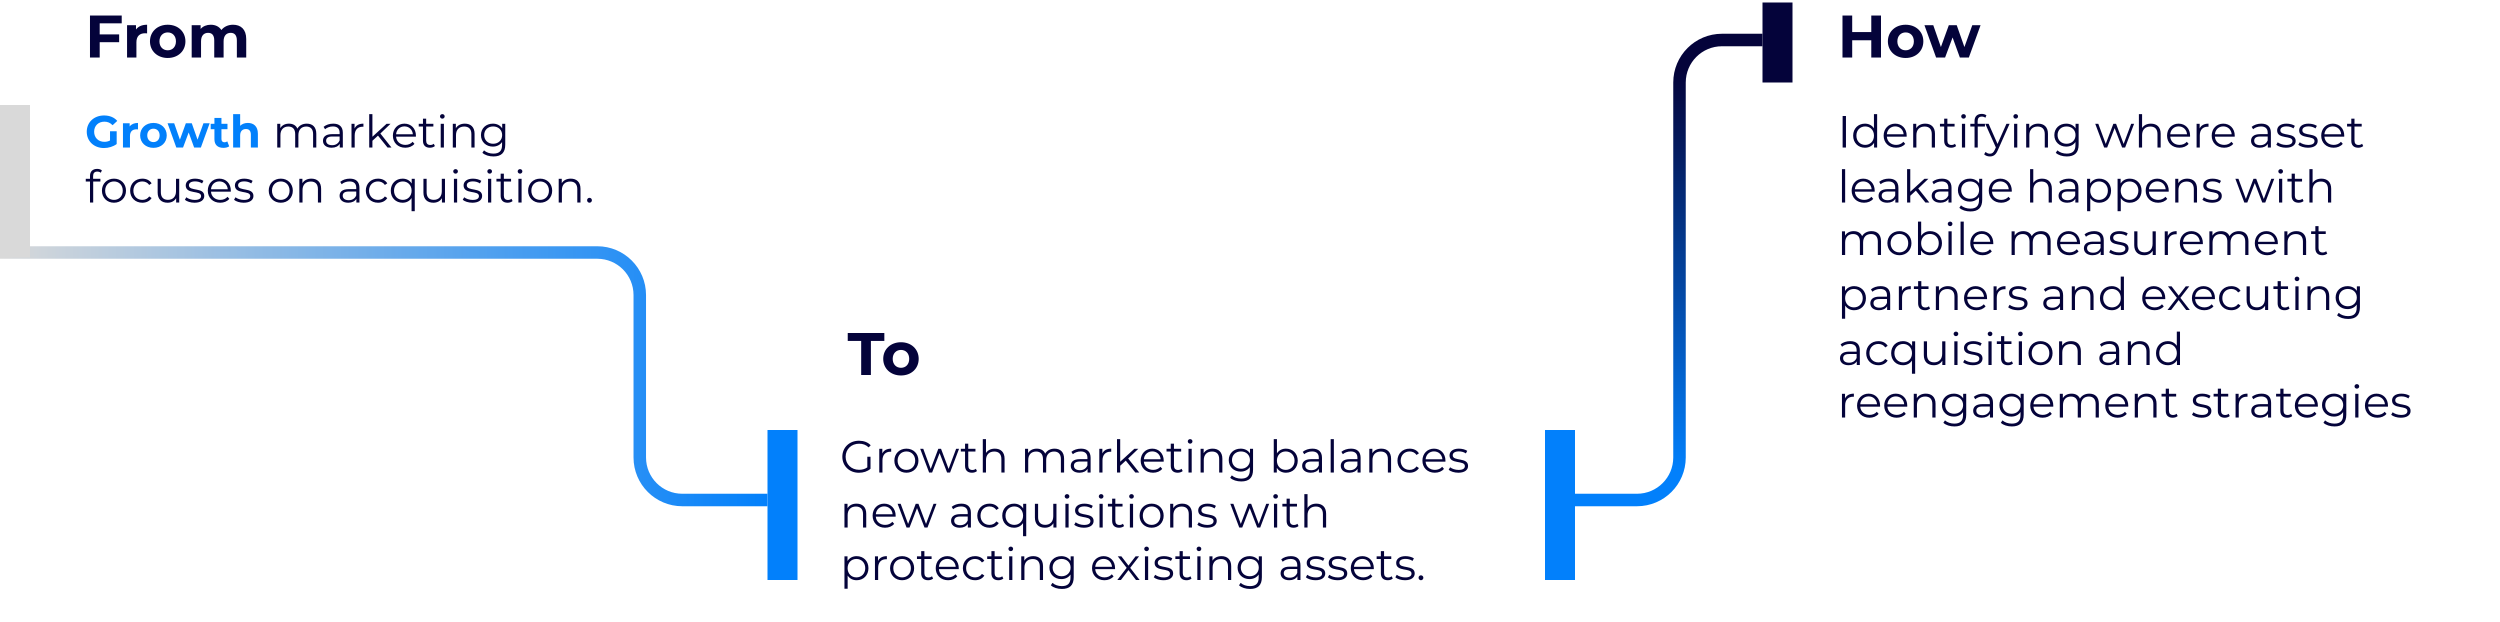 <svg width="1000" height="249" viewBox="0 0 1000 249" fill="none" xmlns="http://www.w3.org/2000/svg">
<path d="M0 101L238.909 101C248.298 101 255.909 108.611 255.909 118V183C255.909 192.389 263.521 200 272.909 200H307" stroke="url(#paint0_linear_527_804)" stroke-width="5"/>
<path d="M705 16L688.802 16C679.413 16 671.802 23.611 671.802 33V183C671.802 192.389 664.19 200 654.802 200H619" stroke="url(#paint1_linear_527_804)" stroke-width="5"/>
<path d="M48.688 9.32H39.88V13.76H47.656V16.88H39.88V23H35.992V6.2H48.688V9.32ZM54.398 11.792C55.31 10.544 56.846 9.896 58.838 9.896V13.352C58.526 13.328 58.286 13.304 57.998 13.304C55.934 13.304 54.566 14.432 54.566 16.904V23H50.822V10.088H54.398V11.792ZM67.091 23.192C62.987 23.192 59.987 20.432 59.987 16.544C59.987 12.656 62.987 9.896 67.091 9.896C71.195 9.896 74.171 12.656 74.171 16.544C74.171 20.432 71.195 23.192 67.091 23.192ZM67.091 20.12C68.963 20.12 70.379 18.776 70.379 16.544C70.379 14.312 68.963 12.968 67.091 12.968C65.219 12.968 63.779 14.312 63.779 16.544C63.779 18.776 65.219 20.12 67.091 20.12ZM93.209 9.896C96.281 9.896 98.489 11.672 98.489 15.608V23H94.745V16.184C94.745 14.096 93.809 13.136 92.297 13.136C90.617 13.136 89.441 14.216 89.441 16.52V23H85.697V16.184C85.697 14.096 84.809 13.136 83.249 13.136C81.593 13.136 80.417 14.216 80.417 16.52V23H76.673V10.088H80.249V11.576C81.209 10.472 82.649 9.896 84.305 9.896C86.105 9.896 87.641 10.592 88.553 12.008C89.585 10.688 91.265 9.896 93.209 9.896Z" fill="#04033A"/>
<path d="M344.472 150V136.368H339.096V133.2H353.736V136.368H348.36V150H344.472ZM360.395 150.192C356.291 150.192 353.291 147.432 353.291 143.544C353.291 139.656 356.291 136.896 360.395 136.896C364.499 136.896 367.475 139.656 367.475 143.544C367.475 147.432 364.499 150.192 360.395 150.192ZM360.395 147.12C362.267 147.12 363.683 145.776 363.683 143.544C363.683 141.312 362.267 139.968 360.395 139.968C358.523 139.968 357.083 141.312 357.083 143.544C357.083 145.776 358.523 147.12 360.395 147.12Z" fill="#04033A"/>
<path d="M44.008 56.192V52.502H46.672V57.614C45.286 58.658 43.378 59.216 41.578 59.216C37.618 59.216 34.702 56.498 34.702 52.7C34.702 48.902 37.618 46.184 41.632 46.184C43.846 46.184 45.682 46.94 46.906 48.362L45.034 50.09C44.116 49.118 43.054 48.668 41.776 48.668C39.328 48.668 37.654 50.306 37.654 52.7C37.654 55.058 39.328 56.732 41.74 56.732C42.532 56.732 43.27 56.588 44.008 56.192ZM51.865 50.594C52.549 49.658 53.701 49.172 55.195 49.172V51.764C54.961 51.746 54.781 51.728 54.565 51.728C53.017 51.728 51.991 52.574 51.991 54.428V59H49.183V49.316H51.865V50.594ZM61.385 59.144C58.306 59.144 56.056 57.074 56.056 54.158C56.056 51.242 58.306 49.172 61.385 49.172C64.463 49.172 66.695 51.242 66.695 54.158C66.695 57.074 64.463 59.144 61.385 59.144ZM61.385 56.84C62.788 56.84 63.85 55.832 63.85 54.158C63.85 52.484 62.788 51.476 61.385 51.476C59.98 51.476 58.901 52.484 58.901 54.158C58.901 55.832 59.98 56.84 61.385 56.84ZM81.376 49.316H83.86L80.35 59H77.65L75.472 52.988L73.222 59H70.522L67.03 49.316H69.676L71.962 55.868L74.338 49.316H76.714L79.018 55.868L81.376 49.316ZM90.919 56.552L91.675 58.532C91.099 58.946 90.253 59.144 89.389 59.144C87.103 59.144 85.771 57.974 85.771 55.67V51.692H84.277V49.532H85.771V47.174H88.579V49.532H90.991V51.692H88.579V55.634C88.579 56.462 89.029 56.912 89.785 56.912C90.199 56.912 90.613 56.786 90.919 56.552ZM99.137 49.172C101.423 49.172 103.151 50.504 103.151 53.456V59H100.343V53.888C100.343 52.322 99.623 51.602 98.381 51.602C97.031 51.602 96.059 52.43 96.059 54.212V59H93.251V45.644H96.059V50.324C96.815 49.568 97.895 49.172 99.137 49.172Z" fill="#0280FB"/>
<path d="M122.701 49.46C125.005 49.46 126.517 50.792 126.517 53.51V59H125.239V53.636C125.239 51.638 124.231 50.612 122.521 50.612C120.577 50.612 119.353 51.872 119.353 54.032V59H118.075V53.636C118.075 51.638 117.067 50.612 115.339 50.612C113.413 50.612 112.171 51.872 112.171 54.032V59H110.893V49.532H112.117V51.26C112.783 50.126 114.007 49.46 115.591 49.46C117.157 49.46 118.381 50.126 118.957 51.458C119.641 50.234 120.991 49.46 122.701 49.46ZM133.295 49.46C135.743 49.46 137.129 50.684 137.129 53.132V59H135.905V57.524C135.329 58.496 134.213 59.09 132.647 59.09C130.505 59.09 129.191 57.974 129.191 56.336C129.191 54.878 130.127 53.654 132.845 53.654H135.851V53.078C135.851 51.458 134.933 50.576 133.169 50.576C131.945 50.576 130.793 51.008 130.019 51.692L129.443 50.738C130.397 49.928 131.801 49.46 133.295 49.46ZM132.845 58.082C134.285 58.082 135.347 57.398 135.851 56.156V54.608H132.881C131.045 54.608 130.451 55.328 130.451 56.3C130.451 57.398 131.333 58.082 132.845 58.082ZM141.824 51.386C142.418 50.126 143.624 49.46 145.37 49.46V50.702C145.262 50.702 145.154 50.684 145.064 50.684C143.084 50.684 141.878 51.944 141.878 54.176V59H140.6V49.532H141.824V51.386ZM155.01 59L151.194 54.248L148.962 56.3V59H147.684V45.644H148.962V54.698L154.614 49.532H156.198L152.148 53.402L156.576 59H155.01ZM166.37 54.266C166.37 54.374 166.352 54.518 166.352 54.662H158.432C158.576 56.642 160.088 57.956 162.158 57.956C163.31 57.956 164.336 57.542 165.056 56.714L165.776 57.542C164.93 58.55 163.616 59.09 162.122 59.09C159.17 59.09 157.154 57.074 157.154 54.266C157.154 51.458 159.116 49.46 161.78 49.46C164.444 49.46 166.37 51.422 166.37 54.266ZM161.78 50.558C159.944 50.558 158.594 51.854 158.432 53.708H165.146C164.984 51.854 163.634 50.558 161.78 50.558ZM173.507 57.506L173.957 58.424C173.453 58.874 172.697 59.09 171.959 59.09C170.177 59.09 169.187 58.082 169.187 56.336V50.612H167.495V49.532H169.187V47.462H170.465V49.532H173.345V50.612H170.465V56.264C170.465 57.38 171.041 57.992 172.103 57.992C172.625 57.992 173.147 57.83 173.507 57.506ZM176.932 47.462C176.41 47.462 175.996 47.048 175.996 46.544C175.996 46.058 176.41 45.644 176.932 45.644C177.454 45.644 177.868 46.04 177.868 46.526C177.868 47.048 177.472 47.462 176.932 47.462ZM176.284 59V49.532H177.562V59H176.284ZM185.942 49.46C188.246 49.46 189.83 50.792 189.83 53.51V59H188.552V53.636C188.552 51.638 187.508 50.612 185.708 50.612C183.674 50.612 182.396 51.872 182.396 54.032V59H181.118V49.532H182.342V51.278C183.026 50.126 184.304 49.46 185.942 49.46ZM200.877 49.532H202.101V57.848C202.101 61.106 200.499 62.582 197.367 62.582C195.639 62.582 193.947 62.06 192.957 61.124L193.605 60.152C194.505 60.962 195.873 61.448 197.331 61.448C199.725 61.448 200.823 60.35 200.823 58.01V56.804C200.031 58.01 198.681 58.64 197.133 58.64C194.433 58.64 192.381 56.75 192.381 54.032C192.381 51.314 194.433 49.46 197.133 49.46C198.717 49.46 200.085 50.108 200.877 51.35V49.532ZM197.259 57.506C199.347 57.506 200.859 56.084 200.859 54.032C200.859 51.98 199.347 50.576 197.259 50.576C195.171 50.576 193.677 51.98 193.677 54.032C193.677 56.084 195.171 57.506 197.259 57.506ZM38.914 68.634C37.816 68.634 37.24 69.246 37.24 70.416V71.532H40.156V72.612H37.276V81H35.998V72.612H34.306V71.532H35.998V70.362C35.998 68.67 37.006 67.554 38.86 67.554C39.562 67.554 40.282 67.752 40.75 68.148L40.318 69.102C39.958 68.796 39.454 68.634 38.914 68.634ZM45.593 81.09C42.821 81.09 40.769 79.074 40.769 76.266C40.769 73.458 42.821 71.46 45.593 71.46C48.365 71.46 50.399 73.458 50.399 76.266C50.399 79.074 48.365 81.09 45.593 81.09ZM45.593 79.956C47.609 79.956 49.103 78.48 49.103 76.266C49.103 74.052 47.609 72.576 45.593 72.576C43.577 72.576 42.065 74.052 42.065 76.266C42.065 78.48 43.577 79.956 45.593 79.956ZM56.933 81.09C54.107 81.09 52.055 79.092 52.055 76.266C52.055 73.44 54.107 71.46 56.933 71.46C58.535 71.46 59.885 72.09 60.641 73.332L59.687 73.98C59.039 73.026 58.031 72.576 56.933 72.576C54.863 72.576 53.351 74.052 53.351 76.266C53.351 78.498 54.863 79.956 56.933 79.956C58.031 79.956 59.039 79.524 59.687 78.57L60.641 79.218C59.885 80.442 58.535 81.09 56.933 81.09ZM70.405 71.532H71.683V81H70.459V79.272C69.793 80.424 68.569 81.09 67.057 81.09C64.645 81.09 63.061 79.74 63.061 77.022V71.532H64.339V76.896C64.339 78.912 65.383 79.938 67.183 79.938C69.163 79.938 70.405 78.66 70.405 76.5V71.532ZM77.8 81.09C76.234 81.09 74.722 80.586 73.948 79.92L74.525 78.912C75.281 79.506 76.558 79.974 77.891 79.974C79.691 79.974 80.428 79.362 80.428 78.426C80.428 75.96 74.29 77.904 74.29 74.16C74.29 72.612 75.623 71.46 78.034 71.46C79.258 71.46 80.591 71.802 81.382 72.342L80.825 73.368C79.996 72.792 79.007 72.558 78.034 72.558C76.325 72.558 75.569 73.224 75.569 74.124C75.569 76.68 81.707 74.754 81.707 78.39C81.707 80.028 80.266 81.09 77.8 81.09ZM92.331 76.266C92.331 76.374 92.313 76.518 92.313 76.662H84.393C84.537 78.642 86.049 79.956 88.119 79.956C89.271 79.956 90.297 79.542 91.017 78.714L91.737 79.542C90.891 80.55 89.577 81.09 88.083 81.09C85.131 81.09 83.115 79.074 83.115 76.266C83.115 73.458 85.077 71.46 87.741 71.46C90.405 71.46 92.331 73.422 92.331 76.266ZM87.741 72.558C85.905 72.558 84.555 73.854 84.393 75.708H91.107C90.945 73.854 89.595 72.558 87.741 72.558ZM97.47 81.09C95.904 81.09 94.392 80.586 93.618 79.92L94.194 78.912C94.95 79.506 96.228 79.974 97.56 79.974C99.36 79.974 100.098 79.362 100.098 78.426C100.098 75.96 93.96 77.904 93.96 74.16C93.96 72.612 95.292 71.46 97.704 71.46C98.928 71.46 100.26 71.802 101.052 72.342L100.494 73.368C99.666 72.792 98.676 72.558 97.704 72.558C95.994 72.558 95.238 73.224 95.238 74.124C95.238 76.68 101.376 74.754 101.376 78.39C101.376 80.028 99.936 81.09 97.47 81.09ZM112.32 81.09C109.548 81.09 107.496 79.074 107.496 76.266C107.496 73.458 109.548 71.46 112.32 71.46C115.092 71.46 117.126 73.458 117.126 76.266C117.126 79.074 115.092 81.09 112.32 81.09ZM112.32 79.956C114.336 79.956 115.83 78.48 115.83 76.266C115.83 74.052 114.336 72.576 112.32 72.576C110.304 72.576 108.792 74.052 108.792 76.266C108.792 78.48 110.304 79.956 112.32 79.956ZM124.559 71.46C126.863 71.46 128.447 72.792 128.447 75.51V81H127.169V75.636C127.169 73.638 126.125 72.612 124.325 72.612C122.291 72.612 121.013 73.872 121.013 76.032V81H119.735V71.532H120.959V73.278C121.643 72.126 122.921 71.46 124.559 71.46ZM139.94 71.46C142.388 71.46 143.774 72.684 143.774 75.132V81H142.55V79.524C141.974 80.496 140.858 81.09 139.292 81.09C137.15 81.09 135.836 79.974 135.836 78.336C135.836 76.878 136.772 75.654 139.49 75.654H142.496V75.078C142.496 73.458 141.578 72.576 139.814 72.576C138.59 72.576 137.438 73.008 136.664 73.692L136.088 72.738C137.042 71.928 138.446 71.46 139.94 71.46ZM139.49 80.082C140.93 80.082 141.992 79.398 142.496 78.156V76.608H139.526C137.69 76.608 137.096 77.328 137.096 78.3C137.096 79.398 137.978 80.082 139.49 80.082ZM151.204 81.09C148.378 81.09 146.326 79.092 146.326 76.266C146.326 73.44 148.378 71.46 151.204 71.46C152.806 71.46 154.156 72.09 154.912 73.332L153.958 73.98C153.31 73.026 152.302 72.576 151.204 72.576C149.134 72.576 147.622 74.052 147.622 76.266C147.622 78.498 149.134 79.956 151.204 79.956C152.302 79.956 153.31 79.524 153.958 78.57L154.912 79.218C154.156 80.442 152.806 81.09 151.204 81.09ZM164.68 71.532H165.904V84.492H164.626V79.218C163.834 80.442 162.538 81.09 161.026 81.09C158.326 81.09 156.31 79.146 156.31 76.266C156.31 73.404 158.326 71.46 161.026 71.46C162.592 71.46 163.906 72.144 164.68 73.404V71.532ZM161.134 79.956C163.132 79.956 164.644 78.48 164.644 76.266C164.644 74.07 163.132 72.576 161.134 72.576C159.118 72.576 157.606 74.07 157.606 76.266C157.606 78.48 159.118 79.956 161.134 79.956ZM176.718 71.532H177.996V81H176.772V79.272C176.106 80.424 174.882 81.09 173.37 81.09C170.958 81.09 169.374 79.74 169.374 77.022V71.532H170.652V76.896C170.652 78.912 171.696 79.938 173.496 79.938C175.476 79.938 176.718 78.66 176.718 76.5V71.532ZM182.223 69.462C181.701 69.462 181.287 69.048 181.287 68.544C181.287 68.058 181.701 67.644 182.223 67.644C182.745 67.644 183.159 68.04 183.159 68.526C183.159 69.048 182.763 69.462 182.223 69.462ZM181.575 81V71.532H182.853V81H181.575ZM188.947 81.09C187.381 81.09 185.869 80.586 185.095 79.92L185.671 78.912C186.427 79.506 187.705 79.974 189.037 79.974C190.837 79.974 191.575 79.362 191.575 78.426C191.575 75.96 185.437 77.904 185.437 74.16C185.437 72.612 186.769 71.46 189.181 71.46C190.405 71.46 191.737 71.802 192.529 72.342L191.971 73.368C191.143 72.792 190.153 72.558 189.181 72.558C187.471 72.558 186.715 73.224 186.715 74.124C186.715 76.68 192.853 74.754 192.853 78.39C192.853 80.028 191.413 81.09 188.947 81.09ZM195.864 69.462C195.342 69.462 194.928 69.048 194.928 68.544C194.928 68.058 195.342 67.644 195.864 67.644C196.386 67.644 196.8 68.04 196.8 68.526C196.8 69.048 196.404 69.462 195.864 69.462ZM195.216 81V71.532H196.494V81H195.216ZM204.586 79.506L205.036 80.424C204.532 80.874 203.776 81.09 203.038 81.09C201.256 81.09 200.266 80.082 200.266 78.336V72.612H198.574V71.532H200.266V69.462H201.544V71.532H204.424V72.612H201.544V78.264C201.544 79.38 202.12 79.992 203.182 79.992C203.704 79.992 204.226 79.83 204.586 79.506ZM208.01 69.462C207.488 69.462 207.074 69.048 207.074 68.544C207.074 68.058 207.488 67.644 208.01 67.644C208.532 67.644 208.946 68.04 208.946 68.526C208.946 69.048 208.55 69.462 208.01 69.462ZM207.362 81V71.532H208.64V81H207.362ZM216.066 81.09C213.294 81.09 211.242 79.074 211.242 76.266C211.242 73.458 213.294 71.46 216.066 71.46C218.838 71.46 220.872 73.458 220.872 76.266C220.872 79.074 218.838 81.09 216.066 81.09ZM216.066 79.956C218.082 79.956 219.576 78.48 219.576 76.266C219.576 74.052 218.082 72.576 216.066 72.576C214.05 72.576 212.538 74.052 212.538 76.266C212.538 78.48 214.05 79.956 216.066 79.956ZM228.305 71.46C230.609 71.46 232.193 72.792 232.193 75.51V81H230.915V75.636C230.915 73.638 229.871 72.612 228.071 72.612C226.037 72.612 224.759 73.872 224.759 76.032V81H223.481V71.532H224.705V73.278C225.389 72.126 226.667 71.46 228.305 71.46ZM235.789 81.09C235.267 81.09 234.835 80.658 234.835 80.1C234.835 79.542 235.267 79.128 235.789 79.128C236.311 79.128 236.761 79.542 236.761 80.1C236.761 80.658 236.311 81.09 235.789 81.09Z" fill="#04033A"/>
<path d="M346.926 186.948V182.7H348.204V187.506C347.016 188.568 345.324 189.108 343.578 189.108C339.744 189.108 336.936 186.39 336.936 182.7C336.936 179.01 339.744 176.292 343.596 176.292C345.504 176.292 347.16 176.904 348.276 178.11L347.448 178.956C346.386 177.912 345.126 177.48 343.65 177.48C340.536 177.48 338.25 179.694 338.25 182.7C338.25 185.688 340.536 187.92 343.632 187.92C344.838 187.92 345.954 187.65 346.926 186.948ZM352.928 181.386C353.522 180.126 354.728 179.46 356.474 179.46V180.702C356.366 180.702 356.258 180.684 356.168 180.684C354.188 180.684 352.982 181.944 352.982 184.176V189H351.704V179.532H352.928V181.386ZM362.57 189.09C359.798 189.09 357.746 187.074 357.746 184.266C357.746 181.458 359.798 179.46 362.57 179.46C365.342 179.46 367.376 181.458 367.376 184.266C367.376 187.074 365.342 189.09 362.57 189.09ZM362.57 187.956C364.586 187.956 366.08 186.48 366.08 184.266C366.08 182.052 364.586 180.576 362.57 180.576C360.554 180.576 359.042 182.052 359.042 184.266C359.042 186.48 360.554 187.956 362.57 187.956ZM382.447 179.532H383.617L380.035 189H378.829L375.841 181.242L372.853 189H371.647L368.083 179.532H369.307L372.277 187.578L375.319 179.532H376.417L379.441 187.578L382.447 179.532ZM390.341 187.506L390.791 188.424C390.287 188.874 389.531 189.09 388.793 189.09C387.011 189.09 386.021 188.082 386.021 186.336V180.612H384.329V179.532H386.021V177.462H387.299V179.532H390.179V180.612H387.299V186.264C387.299 187.38 387.875 187.992 388.937 187.992C389.459 187.992 389.981 187.83 390.341 187.506ZM397.942 179.46C400.246 179.46 401.83 180.792 401.83 183.51V189H400.552V183.636C400.552 181.638 399.508 180.612 397.708 180.612C395.674 180.612 394.396 181.872 394.396 184.032V189H393.118V175.644H394.396V181.188C395.098 180.09 396.34 179.46 397.942 179.46ZM421.819 179.46C424.123 179.46 425.635 180.792 425.635 183.51V189H424.357V183.636C424.357 181.638 423.349 180.612 421.639 180.612C419.695 180.612 418.471 181.872 418.471 184.032V189H417.193V183.636C417.193 181.638 416.185 180.612 414.457 180.612C412.531 180.612 411.289 181.872 411.289 184.032V189H410.011V179.532H411.235V181.26C411.901 180.126 413.125 179.46 414.709 179.46C416.275 179.46 417.499 180.126 418.075 181.458C418.759 180.234 420.109 179.46 421.819 179.46ZM432.412 179.46C434.86 179.46 436.246 180.684 436.246 183.132V189H435.022V187.524C434.446 188.496 433.33 189.09 431.764 189.09C429.622 189.09 428.308 187.974 428.308 186.336C428.308 184.878 429.244 183.654 431.962 183.654H434.968V183.078C434.968 181.458 434.05 180.576 432.286 180.576C431.062 180.576 429.91 181.008 429.136 181.692L428.56 180.738C429.514 179.928 430.918 179.46 432.412 179.46ZM431.962 188.082C433.402 188.082 434.464 187.398 434.968 186.156V184.608H431.998C430.162 184.608 429.568 185.328 429.568 186.3C429.568 187.398 430.45 188.082 431.962 188.082ZM440.942 181.386C441.536 180.126 442.742 179.46 444.488 179.46V180.702C444.38 180.702 444.272 180.684 444.182 180.684C442.202 180.684 440.996 181.944 440.996 184.176V189H439.718V179.532H440.942V181.386ZM454.128 189L450.312 184.248L448.08 186.3V189H446.802V175.644H448.08V184.698L453.732 179.532H455.316L451.266 183.402L455.694 189H454.128ZM465.487 184.266C465.487 184.374 465.469 184.518 465.469 184.662H457.549C457.693 186.642 459.205 187.956 461.275 187.956C462.427 187.956 463.453 187.542 464.173 186.714L464.893 187.542C464.047 188.55 462.733 189.09 461.239 189.09C458.287 189.09 456.271 187.074 456.271 184.266C456.271 181.458 458.233 179.46 460.897 179.46C463.561 179.46 465.487 181.422 465.487 184.266ZM460.897 180.558C459.061 180.558 457.711 181.854 457.549 183.708H464.263C464.101 181.854 462.751 180.558 460.897 180.558ZM472.625 187.506L473.075 188.424C472.571 188.874 471.815 189.09 471.077 189.09C469.295 189.09 468.305 188.082 468.305 186.336V180.612H466.613V179.532H468.305V177.462H469.583V179.532H472.463V180.612H469.583V186.264C469.583 187.38 470.159 187.992 471.221 187.992C471.743 187.992 472.265 187.83 472.625 187.506ZM476.049 177.462C475.527 177.462 475.113 177.048 475.113 176.544C475.113 176.058 475.527 175.644 476.049 175.644C476.571 175.644 476.985 176.04 476.985 176.526C476.985 177.048 476.589 177.462 476.049 177.462ZM475.401 189V179.532H476.679V189H475.401ZM485.059 179.46C487.363 179.46 488.947 180.792 488.947 183.51V189H487.669V183.636C487.669 181.638 486.625 180.612 484.825 180.612C482.791 180.612 481.513 181.872 481.513 184.032V189H480.235V179.532H481.459V181.278C482.143 180.126 483.421 179.46 485.059 179.46ZM499.994 179.532H501.218V187.848C501.218 191.106 499.616 192.582 496.484 192.582C494.756 192.582 493.064 192.06 492.074 191.124L492.722 190.152C493.622 190.962 494.99 191.448 496.448 191.448C498.842 191.448 499.94 190.35 499.94 188.01V186.804C499.148 188.01 497.798 188.64 496.25 188.64C493.55 188.64 491.498 186.75 491.498 184.032C491.498 181.314 493.55 179.46 496.25 179.46C497.834 179.46 499.202 180.108 499.994 181.35V179.532ZM496.376 187.506C498.464 187.506 499.976 186.084 499.976 184.032C499.976 181.98 498.464 180.576 496.376 180.576C494.288 180.576 492.794 181.98 492.794 184.032C492.794 186.084 494.288 187.506 496.376 187.506ZM514.381 179.46C517.081 179.46 519.097 181.404 519.097 184.266C519.097 187.128 517.081 189.09 514.381 189.09C512.815 189.09 511.501 188.406 510.727 187.128V189H509.503V175.644H510.781V181.332C511.573 180.108 512.869 179.46 514.381 179.46ZM514.291 187.956C516.289 187.956 517.819 186.48 517.819 184.266C517.819 182.052 516.289 180.576 514.291 180.576C512.275 180.576 510.763 182.052 510.763 184.266C510.763 186.48 512.275 187.956 514.291 187.956ZM524.961 179.46C527.409 179.46 528.795 180.684 528.795 183.132V189H527.571V187.524C526.995 188.496 525.879 189.09 524.313 189.09C522.171 189.09 520.857 187.974 520.857 186.336C520.857 184.878 521.793 183.654 524.511 183.654H527.517V183.078C527.517 181.458 526.599 180.576 524.835 180.576C523.611 180.576 522.459 181.008 521.685 181.692L521.109 180.738C522.063 179.928 523.467 179.46 524.961 179.46ZM524.511 188.082C525.951 188.082 527.013 187.398 527.517 186.156V184.608H524.547C522.711 184.608 522.117 185.328 522.117 186.3C522.117 187.398 522.999 188.082 524.511 188.082ZM532.266 189V175.644H533.544V189H532.266ZM540.412 179.46C542.86 179.46 544.246 180.684 544.246 183.132V189H543.022V187.524C542.446 188.496 541.33 189.09 539.764 189.09C537.622 189.09 536.308 187.974 536.308 186.336C536.308 184.878 537.244 183.654 539.962 183.654H542.968V183.078C542.968 181.458 542.05 180.576 540.286 180.576C539.062 180.576 537.91 181.008 537.136 181.692L536.56 180.738C537.514 179.928 538.918 179.46 540.412 179.46ZM539.962 188.082C541.402 188.082 542.464 187.398 542.968 186.156V184.608H539.998C538.162 184.608 537.568 185.328 537.568 186.3C537.568 187.398 538.45 188.082 539.962 188.082ZM552.542 179.46C554.846 179.46 556.43 180.792 556.43 183.51V189H555.152V183.636C555.152 181.638 554.108 180.612 552.308 180.612C550.274 180.612 548.996 181.872 548.996 184.032V189H547.718V179.532H548.942V181.278C549.626 180.126 550.904 179.46 552.542 179.46ZM563.858 189.09C561.032 189.09 558.98 187.092 558.98 184.266C558.98 181.44 561.032 179.46 563.858 179.46C565.46 179.46 566.81 180.09 567.566 181.332L566.612 181.98C565.964 181.026 564.956 180.576 563.858 180.576C561.788 180.576 560.276 182.052 560.276 184.266C560.276 186.498 561.788 187.956 563.858 187.956C564.956 187.956 565.964 187.524 566.612 186.57L567.566 187.218C566.81 188.442 565.46 189.09 563.858 189.09ZM578.181 184.266C578.181 184.374 578.163 184.518 578.163 184.662H570.243C570.387 186.642 571.899 187.956 573.969 187.956C575.121 187.956 576.147 187.542 576.867 186.714L577.587 187.542C576.741 188.55 575.427 189.09 573.933 189.09C570.981 189.09 568.965 187.074 568.965 184.266C568.965 181.458 570.927 179.46 573.591 179.46C576.255 179.46 578.181 181.422 578.181 184.266ZM573.591 180.558C571.755 180.558 570.405 181.854 570.243 183.708H576.957C576.795 181.854 575.445 180.558 573.591 180.558ZM583.32 189.09C581.754 189.09 580.242 188.586 579.468 187.92L580.044 186.912C580.8 187.506 582.078 187.974 583.41 187.974C585.21 187.974 585.948 187.362 585.948 186.426C585.948 183.96 579.81 185.904 579.81 182.16C579.81 180.612 581.142 179.46 583.554 179.46C584.778 179.46 586.11 179.802 586.902 180.342L586.344 181.368C585.516 180.792 584.526 180.558 583.554 180.558C581.844 180.558 581.088 181.224 581.088 182.124C581.088 184.68 587.226 182.754 587.226 186.39C587.226 188.028 585.786 189.09 583.32 189.09ZM342.606 201.46C344.91 201.46 346.494 202.792 346.494 205.51V211H345.216V205.636C345.216 203.638 344.172 202.612 342.372 202.612C340.338 202.612 339.06 203.872 339.06 206.032V211H337.782V201.532H339.006V203.278C339.69 202.126 340.968 201.46 342.606 201.46ZM358.261 206.266C358.261 206.374 358.243 206.518 358.243 206.662H350.323C350.467 208.642 351.979 209.956 354.049 209.956C355.201 209.956 356.227 209.542 356.947 208.714L357.667 209.542C356.821 210.55 355.507 211.09 354.013 211.09C351.061 211.09 349.045 209.074 349.045 206.266C349.045 203.458 351.007 201.46 353.671 201.46C356.335 201.46 358.261 203.422 358.261 206.266ZM353.671 202.558C351.835 202.558 350.485 203.854 350.323 205.708H357.037C356.875 203.854 355.525 202.558 353.671 202.558ZM373.412 201.532H374.582L371 211H369.794L366.806 203.242L363.818 211H362.612L359.048 201.532H360.272L363.242 209.578L366.284 201.532H367.382L370.406 209.578L373.412 201.532ZM384.53 201.46C386.978 201.46 388.364 202.684 388.364 205.132V211H387.14V209.524C386.564 210.496 385.448 211.09 383.882 211.09C381.74 211.09 380.426 209.974 380.426 208.336C380.426 206.878 381.362 205.654 384.08 205.654H387.086V205.078C387.086 203.458 386.168 202.576 384.404 202.576C383.18 202.576 382.028 203.008 381.254 203.692L380.678 202.738C381.632 201.928 383.036 201.46 384.53 201.46ZM384.08 210.082C385.52 210.082 386.582 209.398 387.086 208.156V206.608H384.116C382.28 206.608 381.686 207.328 381.686 208.3C381.686 209.398 382.568 210.082 384.08 210.082ZM395.794 211.09C392.968 211.09 390.916 209.092 390.916 206.266C390.916 203.44 392.968 201.46 395.794 201.46C397.396 201.46 398.746 202.09 399.502 203.332L398.548 203.98C397.9 203.026 396.892 202.576 395.794 202.576C393.724 202.576 392.212 204.052 392.212 206.266C392.212 208.498 393.724 209.956 395.794 209.956C396.892 209.956 397.9 209.524 398.548 208.57L399.502 209.218C398.746 210.442 397.396 211.09 395.794 211.09ZM409.27 201.532H410.494V214.492H409.216V209.218C408.424 210.442 407.128 211.09 405.616 211.09C402.916 211.09 400.9 209.146 400.9 206.266C400.9 203.404 402.916 201.46 405.616 201.46C407.182 201.46 408.496 202.144 409.27 203.404V201.532ZM405.724 209.956C407.722 209.956 409.234 208.48 409.234 206.266C409.234 204.07 407.722 202.576 405.724 202.576C403.708 202.576 402.196 204.07 402.196 206.266C402.196 208.48 403.708 209.956 405.724 209.956ZM421.307 201.532H422.585V211H421.361V209.272C420.695 210.424 419.471 211.09 417.959 211.09C415.547 211.09 413.963 209.74 413.963 207.022V201.532H415.241V206.896C415.241 208.912 416.285 209.938 418.085 209.938C420.065 209.938 421.307 208.66 421.307 206.5V201.532ZM426.813 199.462C426.291 199.462 425.877 199.048 425.877 198.544C425.877 198.058 426.291 197.644 426.813 197.644C427.335 197.644 427.749 198.04 427.749 198.526C427.749 199.048 427.353 199.462 426.813 199.462ZM426.165 211V201.532H427.443V211H426.165ZM433.537 211.09C431.971 211.09 430.459 210.586 429.685 209.92L430.261 208.912C431.017 209.506 432.295 209.974 433.627 209.974C435.427 209.974 436.165 209.362 436.165 208.426C436.165 205.96 430.027 207.904 430.027 204.16C430.027 202.612 431.359 201.46 433.771 201.46C434.995 201.46 436.327 201.802 437.119 202.342L436.561 203.368C435.733 202.792 434.743 202.558 433.771 202.558C432.061 202.558 431.305 203.224 431.305 204.124C431.305 206.68 437.443 204.754 437.443 208.39C437.443 210.028 436.003 211.09 433.537 211.09ZM440.453 199.462C439.931 199.462 439.517 199.048 439.517 198.544C439.517 198.058 439.931 197.644 440.453 197.644C440.975 197.644 441.389 198.04 441.389 198.526C441.389 199.048 440.993 199.462 440.453 199.462ZM439.805 211V201.532H441.083V211H439.805ZM449.175 209.506L449.625 210.424C449.121 210.874 448.365 211.09 447.627 211.09C445.845 211.09 444.855 210.082 444.855 208.336V202.612H443.163V201.532H444.855V199.462H446.133V201.532H449.013V202.612H446.133V208.264C446.133 209.38 446.709 209.992 447.771 209.992C448.293 209.992 448.815 209.83 449.175 209.506ZM452.6 199.462C452.078 199.462 451.664 199.048 451.664 198.544C451.664 198.058 452.078 197.644 452.6 197.644C453.122 197.644 453.536 198.04 453.536 198.526C453.536 199.048 453.14 199.462 452.6 199.462ZM451.952 211V201.532H453.23V211H451.952ZM460.656 211.09C457.884 211.09 455.832 209.074 455.832 206.266C455.832 203.458 457.884 201.46 460.656 201.46C463.428 201.46 465.462 203.458 465.462 206.266C465.462 209.074 463.428 211.09 460.656 211.09ZM460.656 209.956C462.672 209.956 464.166 208.48 464.166 206.266C464.166 204.052 462.672 202.576 460.656 202.576C458.64 202.576 457.128 204.052 457.128 206.266C457.128 208.48 458.64 209.956 460.656 209.956ZM472.895 201.46C475.199 201.46 476.783 202.792 476.783 205.51V211H475.505V205.636C475.505 203.638 474.461 202.612 472.661 202.612C470.627 202.612 469.349 203.872 469.349 206.032V211H468.071V201.532H469.295V203.278C469.979 202.126 471.257 201.46 472.895 201.46ZM482.791 211.09C481.225 211.09 479.713 210.586 478.939 209.92L479.515 208.912C480.271 209.506 481.549 209.974 482.881 209.974C484.681 209.974 485.419 209.362 485.419 208.426C485.419 205.96 479.281 207.904 479.281 204.16C479.281 202.612 480.613 201.46 483.025 201.46C484.249 201.46 485.581 201.802 486.373 202.342L485.815 203.368C484.987 202.792 483.997 202.558 483.025 202.558C481.315 202.558 480.559 203.224 480.559 204.124C480.559 206.68 486.697 204.754 486.697 208.39C486.697 210.028 485.257 211.09 482.791 211.09ZM506.496 201.532H507.666L504.084 211H502.878L499.89 203.242L496.902 211H495.696L492.132 201.532H493.356L496.326 209.578L499.368 201.532H500.466L503.49 209.578L506.496 201.532ZM510.239 199.462C509.717 199.462 509.303 199.048 509.303 198.544C509.303 198.058 509.717 197.644 510.239 197.644C510.761 197.644 511.175 198.04 511.175 198.526C511.175 199.048 510.779 199.462 510.239 199.462ZM509.591 211V201.532H510.869V211H509.591ZM518.961 209.506L519.411 210.424C518.907 210.874 518.151 211.09 517.413 211.09C515.631 211.09 514.641 210.082 514.641 208.336V202.612H512.949V201.532H514.641V199.462H515.919V201.532H518.799V202.612H515.919V208.264C515.919 209.38 516.495 209.992 517.557 209.992C518.079 209.992 518.601 209.83 518.961 209.506ZM526.561 201.46C528.865 201.46 530.449 202.792 530.449 205.51V211H529.171V205.636C529.171 203.638 528.127 202.612 526.327 202.612C524.293 202.612 523.015 203.872 523.015 206.032V211H521.737V197.644H523.015V203.188C523.717 202.09 524.959 201.46 526.561 201.46ZM342.66 222.46C345.36 222.46 347.376 224.404 347.376 227.266C347.376 230.146 345.36 232.09 342.66 232.09C341.148 232.09 339.852 231.442 339.06 230.218V235.492H337.782V222.532H339.006V224.404C339.78 223.144 341.094 222.46 342.66 222.46ZM342.57 230.956C344.568 230.956 346.098 229.48 346.098 227.266C346.098 225.07 344.568 223.576 342.57 223.576C340.554 223.576 339.042 225.07 339.042 227.266C339.042 229.48 340.554 230.956 342.57 230.956ZM351.205 224.386C351.799 223.126 353.005 222.46 354.751 222.46V223.702C354.643 223.702 354.535 223.684 354.445 223.684C352.465 223.684 351.259 224.944 351.259 227.176V232H349.981V222.532H351.205V224.386ZM360.847 232.09C358.075 232.09 356.023 230.074 356.023 227.266C356.023 224.458 358.075 222.46 360.847 222.46C363.619 222.46 365.653 224.458 365.653 227.266C365.653 230.074 363.619 232.09 360.847 232.09ZM360.847 230.956C362.863 230.956 364.357 229.48 364.357 227.266C364.357 225.052 362.863 223.576 360.847 223.576C358.831 223.576 357.319 225.052 357.319 227.266C357.319 229.48 358.831 230.956 360.847 230.956ZM372.798 230.506L373.248 231.424C372.744 231.874 371.988 232.09 371.25 232.09C369.468 232.09 368.478 231.082 368.478 229.336V223.612H366.786V222.532H368.478V220.462H369.756V222.532H372.636V223.612H369.756V229.264C369.756 230.38 370.332 230.992 371.394 230.992C371.916 230.992 372.438 230.83 372.798 230.506ZM383.503 227.266C383.503 227.374 383.485 227.518 383.485 227.662H375.565C375.709 229.642 377.221 230.956 379.291 230.956C380.443 230.956 381.469 230.542 382.189 229.714L382.909 230.542C382.063 231.55 380.749 232.09 379.255 232.09C376.303 232.09 374.287 230.074 374.287 227.266C374.287 224.458 376.249 222.46 378.913 222.46C381.577 222.46 383.503 224.422 383.503 227.266ZM378.913 223.558C377.077 223.558 375.727 224.854 375.565 226.708H382.279C382.117 224.854 380.767 223.558 378.913 223.558ZM390.028 232.09C387.202 232.09 385.15 230.092 385.15 227.266C385.15 224.44 387.202 222.46 390.028 222.46C391.63 222.46 392.98 223.09 393.736 224.332L392.782 224.98C392.134 224.026 391.126 223.576 390.028 223.576C387.958 223.576 386.446 225.052 386.446 227.266C386.446 229.498 387.958 230.956 390.028 230.956C391.126 230.956 392.134 230.524 392.782 229.57L393.736 230.218C392.98 231.442 391.63 232.09 390.028 232.09ZM400.888 230.506L401.338 231.424C400.834 231.874 400.078 232.09 399.34 232.09C397.558 232.09 396.568 231.082 396.568 229.336V223.612H394.876V222.532H396.568V220.462H397.846V222.532H400.726V223.612H397.846V229.264C397.846 230.38 398.422 230.992 399.484 230.992C400.006 230.992 400.528 230.83 400.888 230.506ZM404.313 220.462C403.791 220.462 403.377 220.048 403.377 219.544C403.377 219.058 403.791 218.644 404.313 218.644C404.835 218.644 405.249 219.04 405.249 219.526C405.249 220.048 404.853 220.462 404.313 220.462ZM403.665 232V222.532H404.943V232H403.665ZM413.323 222.46C415.627 222.46 417.211 223.792 417.211 226.51V232H415.933V226.636C415.933 224.638 414.889 223.612 413.089 223.612C411.055 223.612 409.777 224.872 409.777 227.032V232H408.499V222.532H409.723V224.278C410.407 223.126 411.685 222.46 413.323 222.46ZM428.258 222.532H429.482V230.848C429.482 234.106 427.88 235.582 424.748 235.582C423.02 235.582 421.328 235.06 420.338 234.124L420.986 233.152C421.886 233.962 423.254 234.448 424.712 234.448C427.106 234.448 428.204 233.35 428.204 231.01V229.804C427.412 231.01 426.062 231.64 424.514 231.64C421.814 231.64 419.762 229.75 419.762 227.032C419.762 224.314 421.814 222.46 424.514 222.46C426.098 222.46 427.466 223.108 428.258 224.35V222.532ZM424.64 230.506C426.728 230.506 428.24 229.084 428.24 227.032C428.24 224.98 426.728 223.576 424.64 223.576C422.552 223.576 421.058 224.98 421.058 227.032C421.058 229.084 422.552 230.506 424.64 230.506ZM446.028 227.266C446.028 227.374 446.01 227.518 446.01 227.662H438.09C438.234 229.642 439.746 230.956 441.816 230.956C442.968 230.956 443.994 230.542 444.714 229.714L445.434 230.542C444.588 231.55 443.274 232.09 441.78 232.09C438.828 232.09 436.812 230.074 436.812 227.266C436.812 224.458 438.774 222.46 441.438 222.46C444.102 222.46 446.028 224.422 446.028 227.266ZM441.438 223.558C439.602 223.558 438.252 224.854 438.09 226.708H444.804C444.642 224.854 443.292 223.558 441.438 223.558ZM455.854 232H454.396L451.39 228.04L448.366 232H446.926L450.67 227.14L447.106 222.532H448.546L451.39 226.24L454.234 222.532H455.638L452.074 227.14L455.854 232ZM458.629 220.462C458.107 220.462 457.693 220.048 457.693 219.544C457.693 219.058 458.107 218.644 458.629 218.644C459.151 218.644 459.565 219.04 459.565 219.526C459.565 220.048 459.169 220.462 458.629 220.462ZM457.981 232V222.532H459.259V232H457.981ZM465.353 232.09C463.787 232.09 462.275 231.586 461.501 230.92L462.077 229.912C462.833 230.506 464.111 230.974 465.443 230.974C467.243 230.974 467.981 230.362 467.981 229.426C467.981 226.96 461.843 228.904 461.843 225.16C461.843 223.612 463.175 222.46 465.587 222.46C466.811 222.46 468.143 222.802 468.935 223.342L468.377 224.368C467.549 223.792 466.559 223.558 465.587 223.558C463.877 223.558 463.121 224.224 463.121 225.124C463.121 227.68 469.259 225.754 469.259 229.39C469.259 231.028 467.819 232.09 465.353 232.09ZM476.158 230.506L476.608 231.424C476.104 231.874 475.348 232.09 474.61 232.09C472.828 232.09 471.838 231.082 471.838 229.336V223.612H470.146V222.532H471.838V220.462H473.116V222.532H475.996V223.612H473.116V229.264C473.116 230.38 473.692 230.992 474.754 230.992C475.276 230.992 475.798 230.83 476.158 230.506ZM479.582 220.462C479.06 220.462 478.646 220.048 478.646 219.544C478.646 219.058 479.06 218.644 479.582 218.644C480.104 218.644 480.518 219.04 480.518 219.526C480.518 220.048 480.122 220.462 479.582 220.462ZM478.934 232V222.532H480.212V232H478.934ZM488.592 222.46C490.896 222.46 492.48 223.792 492.48 226.51V232H491.202V226.636C491.202 224.638 490.158 223.612 488.358 223.612C486.324 223.612 485.046 224.872 485.046 227.032V232H483.768V222.532H484.992V224.278C485.676 223.126 486.954 222.46 488.592 222.46ZM503.527 222.532H504.751V230.848C504.751 234.106 503.149 235.582 500.017 235.582C498.289 235.582 496.597 235.06 495.607 234.124L496.255 233.152C497.155 233.962 498.523 234.448 499.981 234.448C502.375 234.448 503.473 233.35 503.473 231.01V229.804C502.681 231.01 501.331 231.64 499.783 231.64C497.083 231.64 495.031 229.75 495.031 227.032C495.031 224.314 497.083 222.46 499.783 222.46C501.367 222.46 502.735 223.108 503.527 224.35V222.532ZM499.909 230.506C501.997 230.506 503.509 229.084 503.509 227.032C503.509 224.98 501.997 223.576 499.909 223.576C497.821 223.576 496.327 224.98 496.327 227.032C496.327 229.084 497.821 230.506 499.909 230.506ZM516.348 222.46C518.796 222.46 520.182 223.684 520.182 226.132V232H518.958V230.524C518.382 231.496 517.266 232.09 515.7 232.09C513.558 232.09 512.244 230.974 512.244 229.336C512.244 227.878 513.18 226.654 515.898 226.654H518.904V226.078C518.904 224.458 517.986 223.576 516.222 223.576C514.998 223.576 513.846 224.008 513.072 224.692L512.496 223.738C513.45 222.928 514.854 222.46 516.348 222.46ZM515.898 231.082C517.338 231.082 518.4 230.398 518.904 229.156V227.608H515.934C514.098 227.608 513.504 228.328 513.504 229.3C513.504 230.398 514.386 231.082 515.898 231.082ZM526.191 232.09C524.625 232.09 523.113 231.586 522.339 230.92L522.915 229.912C523.671 230.506 524.949 230.974 526.281 230.974C528.081 230.974 528.819 230.362 528.819 229.426C528.819 226.96 522.681 228.904 522.681 225.16C522.681 223.612 524.013 222.46 526.425 222.46C527.649 222.46 528.981 222.802 529.773 223.342L529.215 224.368C528.387 223.792 527.397 223.558 526.425 223.558C524.715 223.558 523.959 224.224 523.959 225.124C523.959 227.68 530.097 225.754 530.097 229.39C530.097 231.028 528.657 232.09 526.191 232.09ZM534.998 232.09C533.432 232.09 531.92 231.586 531.146 230.92L531.722 229.912C532.478 230.506 533.756 230.974 535.088 230.974C536.888 230.974 537.626 230.362 537.626 229.426C537.626 226.96 531.488 228.904 531.488 225.16C531.488 223.612 532.82 222.46 535.232 222.46C536.456 222.46 537.788 222.802 538.58 223.342L538.022 224.368C537.194 223.792 536.204 223.558 535.232 223.558C533.522 223.558 532.766 224.224 532.766 225.124C532.766 227.68 538.904 225.754 538.904 229.39C538.904 231.028 537.464 232.09 534.998 232.09ZM549.528 227.266C549.528 227.374 549.51 227.518 549.51 227.662H541.59C541.734 229.642 543.246 230.956 545.316 230.956C546.468 230.956 547.494 230.542 548.214 229.714L548.934 230.542C548.088 231.55 546.774 232.09 545.28 232.09C542.328 232.09 540.312 230.074 540.312 227.266C540.312 224.458 542.274 222.46 544.938 222.46C547.602 222.46 549.528 224.422 549.528 227.266ZM544.938 223.558C543.102 223.558 541.752 224.854 541.59 226.708H548.304C548.142 224.854 546.792 223.558 544.938 223.558ZM556.666 230.506L557.116 231.424C556.612 231.874 555.856 232.09 555.118 232.09C553.336 232.09 552.346 231.082 552.346 229.336V223.612H550.654V222.532H552.346V220.462H553.624V222.532H556.504V223.612H553.624V229.264C553.624 230.38 554.2 230.992 555.262 230.992C555.784 230.992 556.306 230.83 556.666 230.506ZM561.98 232.09C560.414 232.09 558.902 231.586 558.128 230.92L558.704 229.912C559.46 230.506 560.738 230.974 562.07 230.974C563.87 230.974 564.608 230.362 564.608 229.426C564.608 226.96 558.47 228.904 558.47 225.16C558.47 223.612 559.802 222.46 562.214 222.46C563.438 222.46 564.77 222.802 565.562 223.342L565.004 224.368C564.176 223.792 563.186 223.558 562.214 223.558C560.504 223.558 559.748 224.224 559.748 225.124C559.748 227.68 565.886 225.754 565.886 229.39C565.886 231.028 564.446 232.09 561.98 232.09ZM568.375 232.09C567.853 232.09 567.421 231.658 567.421 231.1C567.421 230.542 567.853 230.128 568.375 230.128C568.897 230.128 569.347 230.542 569.347 231.1C569.347 231.658 568.897 232.09 568.375 232.09Z" fill="#04033A"/>
<rect y="42" width="12" height="61" fill="#D9D9D9"/>
<rect x="307" y="172" width="12" height="60" fill="#0280FB"/>
<rect x="618" y="172" width="12" height="60" fill="#0280FB"/>
<rect x="705" y="1" width="12" height="32" fill="#04033A"/>
<path d="M748.512 6.2H752.4V23H748.512V16.112H740.88V23H736.992V6.2H740.88V12.824H748.512V6.2ZM762.255 23.192C758.151 23.192 755.151 20.432 755.151 16.544C755.151 12.656 758.151 9.896 762.255 9.896C766.359 9.896 769.335 12.656 769.335 16.544C769.335 20.432 766.359 23.192 762.255 23.192ZM762.255 20.12C764.127 20.12 765.543 18.776 765.543 16.544C765.543 14.312 764.127 12.968 762.255 12.968C760.383 12.968 758.943 14.312 758.943 16.544C758.943 18.776 760.383 20.12 762.255 20.12ZM788.91 10.088H792.222L787.542 23H783.942L781.038 14.984L778.038 23H774.438L769.782 10.088H773.31L776.358 18.824L779.526 10.088H782.694L785.766 18.824L788.91 10.088Z" fill="#04033A"/>
<path d="M737.052 59V46.4H738.384V59H737.052ZM749.576 45.644H750.854V59H749.63V57.128C748.856 58.406 747.542 59.09 745.976 59.09C743.276 59.09 741.26 57.128 741.26 54.266C741.26 51.404 743.276 49.46 745.976 49.46C747.488 49.46 748.784 50.108 749.576 51.332V45.644ZM746.084 57.956C748.082 57.956 749.594 56.48 749.594 54.266C749.594 52.052 748.082 50.576 746.084 50.576C744.068 50.576 742.556 52.052 742.556 54.266C742.556 56.48 744.068 57.956 746.084 57.956ZM762.675 54.266C762.675 54.374 762.657 54.518 762.657 54.662H754.737C754.881 56.642 756.393 57.956 758.463 57.956C759.615 57.956 760.641 57.542 761.361 56.714L762.081 57.542C761.235 58.55 759.921 59.09 758.427 59.09C755.475 59.09 753.459 57.074 753.459 54.266C753.459 51.458 755.421 49.46 758.085 49.46C760.749 49.46 762.675 51.422 762.675 54.266ZM758.085 50.558C756.249 50.558 754.899 51.854 754.737 53.708H761.451C761.289 51.854 759.939 50.558 758.085 50.558ZM770.1 49.46C772.404 49.46 773.988 50.792 773.988 53.51V59H772.71V53.636C772.71 51.638 771.666 50.612 769.866 50.612C767.832 50.612 766.554 51.872 766.554 54.032V59H765.276V49.532H766.5V51.278C767.184 50.126 768.462 49.46 770.1 49.46ZM781.994 57.506L782.444 58.424C781.94 58.874 781.184 59.09 780.446 59.09C778.664 59.09 777.674 58.082 777.674 56.336V50.612H775.982V49.532H777.674V47.462H778.952V49.532H781.832V50.612H778.952V56.264C778.952 57.38 779.528 57.992 780.59 57.992C781.112 57.992 781.634 57.83 781.994 57.506ZM785.418 47.462C784.896 47.462 784.482 47.048 784.482 46.544C784.482 46.058 784.896 45.644 785.418 45.644C785.94 45.644 786.354 46.04 786.354 46.526C786.354 47.048 785.958 47.462 785.418 47.462ZM784.77 59V49.532H786.048V59H784.77ZM792.736 46.634C791.638 46.634 791.062 47.246 791.062 48.416V49.532H793.978V50.612H791.098V59H789.82V50.612H788.128V49.532H789.82V48.362C789.82 46.67 790.828 45.554 792.682 45.554C793.384 45.554 794.104 45.752 794.572 46.148L794.14 47.102C793.78 46.796 793.276 46.634 792.736 46.634ZM802.576 49.532H803.836L799.102 60.134C798.31 61.988 797.302 62.582 795.952 62.582C795.07 62.582 794.224 62.294 793.648 61.718L794.242 60.764C794.71 61.232 795.286 61.484 795.97 61.484C796.816 61.484 797.392 61.088 797.932 59.9L798.346 58.982L794.116 49.532H795.448L799.012 57.578L802.576 49.532ZM806.284 47.462C805.762 47.462 805.348 47.048 805.348 46.544C805.348 46.058 805.762 45.644 806.284 45.644C806.806 45.644 807.22 46.04 807.22 46.526C807.22 47.048 806.824 47.462 806.284 47.462ZM805.636 59V49.532H806.914V59H805.636ZM815.294 49.46C817.598 49.46 819.182 50.792 819.182 53.51V59H817.904V53.636C817.904 51.638 816.86 50.612 815.06 50.612C813.026 50.612 811.748 51.872 811.748 54.032V59H810.47V49.532H811.694V51.278C812.378 50.126 813.656 49.46 815.294 49.46ZM830.228 49.532H831.452V57.848C831.452 61.106 829.85 62.582 826.718 62.582C824.99 62.582 823.298 62.06 822.308 61.124L822.956 60.152C823.856 60.962 825.224 61.448 826.682 61.448C829.076 61.448 830.174 60.35 830.174 58.01V56.804C829.382 58.01 828.032 58.64 826.484 58.64C823.784 58.64 821.732 56.75 821.732 54.032C821.732 51.314 823.784 49.46 826.484 49.46C828.068 49.46 829.436 50.108 830.228 51.35V49.532ZM826.61 57.506C828.698 57.506 830.21 56.084 830.21 54.032C830.21 51.98 828.698 50.576 826.61 50.576C824.522 50.576 823.028 51.98 823.028 54.032C823.028 56.084 824.522 57.506 826.61 57.506ZM852.463 49.532H853.633L850.051 59H848.845L845.857 51.242L842.869 59H841.663L838.099 49.532H839.323L842.293 57.578L845.335 49.532H846.433L849.457 57.578L852.463 49.532ZM860.381 49.46C862.685 49.46 864.269 50.792 864.269 53.51V59H862.991V53.636C862.991 51.638 861.947 50.612 860.147 50.612C858.113 50.612 856.835 51.872 856.835 54.032V59H855.557V45.644H856.835V51.188C857.537 50.09 858.779 49.46 860.381 49.46ZM876.036 54.266C876.036 54.374 876.018 54.518 876.018 54.662H868.098C868.242 56.642 869.754 57.956 871.824 57.956C872.976 57.956 874.002 57.542 874.722 56.714L875.442 57.542C874.596 58.55 873.282 59.09 871.788 59.09C868.836 59.09 866.82 57.074 866.82 54.266C866.82 51.458 868.782 49.46 871.446 49.46C874.11 49.46 876.036 51.422 876.036 54.266ZM871.446 50.558C869.61 50.558 868.26 51.854 868.098 53.708H874.812C874.65 51.854 873.3 50.558 871.446 50.558ZM879.861 51.386C880.455 50.126 881.661 49.46 883.407 49.46V50.702C883.299 50.702 883.191 50.684 883.101 50.684C881.121 50.684 879.915 51.944 879.915 54.176V59H878.637V49.532H879.861V51.386ZM893.896 54.266C893.896 54.374 893.878 54.518 893.878 54.662H885.958C886.102 56.642 887.614 57.956 889.684 57.956C890.836 57.956 891.862 57.542 892.582 56.714L893.302 57.542C892.456 58.55 891.142 59.09 889.648 59.09C886.696 59.09 884.68 57.074 884.68 54.266C884.68 51.458 886.642 49.46 889.306 49.46C891.97 49.46 893.896 51.422 893.896 54.266ZM889.306 50.558C887.47 50.558 886.12 51.854 885.958 53.708H892.672C892.51 51.854 891.16 50.558 889.306 50.558ZM904.52 49.46C906.968 49.46 908.354 50.684 908.354 53.132V59H907.13V57.524C906.554 58.496 905.438 59.09 903.872 59.09C901.73 59.09 900.416 57.974 900.416 56.336C900.416 54.878 901.352 53.654 904.07 53.654H907.076V53.078C907.076 51.458 906.158 50.576 904.394 50.576C903.17 50.576 902.018 51.008 901.244 51.692L900.668 50.738C901.622 49.928 903.026 49.46 904.52 49.46ZM904.07 58.082C905.51 58.082 906.572 57.398 907.076 56.156V54.608H904.106C902.27 54.608 901.676 55.328 901.676 56.3C901.676 57.398 902.558 58.082 904.07 58.082ZM914.363 59.09C912.797 59.09 911.285 58.586 910.511 57.92L911.087 56.912C911.843 57.506 913.121 57.974 914.453 57.974C916.253 57.974 916.991 57.362 916.991 56.426C916.991 53.96 910.853 55.904 910.853 52.16C910.853 50.612 912.185 49.46 914.597 49.46C915.821 49.46 917.153 49.802 917.945 50.342L917.387 51.368C916.559 50.792 915.569 50.558 914.597 50.558C912.887 50.558 912.131 51.224 912.131 52.124C912.131 54.68 918.269 52.754 918.269 56.39C918.269 58.028 916.829 59.09 914.363 59.09ZM923.17 59.09C921.604 59.09 920.092 58.586 919.318 57.92L919.894 56.912C920.65 57.506 921.928 57.974 923.26 57.974C925.06 57.974 925.798 57.362 925.798 56.426C925.798 53.96 919.66 55.904 919.66 52.16C919.66 50.612 920.992 49.46 923.404 49.46C924.628 49.46 925.96 49.802 926.752 50.342L926.194 51.368C925.366 50.792 924.376 50.558 923.404 50.558C921.694 50.558 920.938 51.224 920.938 52.124C920.938 54.68 927.076 52.754 927.076 56.39C927.076 58.028 925.636 59.09 923.17 59.09ZM937.7 54.266C937.7 54.374 937.682 54.518 937.682 54.662H929.762C929.906 56.642 931.418 57.956 933.488 57.956C934.64 57.956 935.666 57.542 936.386 56.714L937.106 57.542C936.26 58.55 934.946 59.09 933.452 59.09C930.5 59.09 928.484 57.074 928.484 54.266C928.484 51.458 930.446 49.46 933.11 49.46C935.774 49.46 937.7 51.422 937.7 54.266ZM933.11 50.558C931.274 50.558 929.924 51.854 929.762 53.708H936.476C936.314 51.854 934.964 50.558 933.11 50.558ZM944.838 57.506L945.288 58.424C944.784 58.874 944.028 59.09 943.29 59.09C941.508 59.09 940.518 58.082 940.518 56.336V50.612H938.826V49.532H940.518V47.462H941.796V49.532H944.676V50.612H941.796V56.264C941.796 57.38 942.372 57.992 943.434 57.992C943.956 57.992 944.478 57.83 944.838 57.506ZM736.782 81V67.644H738.06V81H736.782ZM749.878 76.266C749.878 76.374 749.86 76.518 749.86 76.662H741.94C742.084 78.642 743.596 79.956 745.666 79.956C746.818 79.956 747.844 79.542 748.564 78.714L749.284 79.542C748.438 80.55 747.124 81.09 745.63 81.09C742.678 81.09 740.662 79.074 740.662 76.266C740.662 73.458 742.624 71.46 745.288 71.46C747.952 71.46 749.878 73.422 749.878 76.266ZM745.288 72.558C743.452 72.558 742.102 73.854 741.94 75.708H748.654C748.492 73.854 747.142 72.558 745.288 72.558ZM755.528 71.46C757.976 71.46 759.362 72.684 759.362 75.132V81H758.138V79.524C757.562 80.496 756.446 81.09 754.88 81.09C752.738 81.09 751.424 79.974 751.424 78.336C751.424 76.878 752.36 75.654 755.078 75.654H758.084V75.078C758.084 73.458 757.166 72.576 755.402 72.576C754.178 72.576 753.026 73.008 752.252 73.692L751.676 72.738C752.63 71.928 754.034 71.46 755.528 71.46ZM755.078 80.082C756.518 80.082 757.58 79.398 758.084 78.156V76.608H755.114C753.278 76.608 752.684 77.328 752.684 78.3C752.684 79.398 753.566 80.082 755.078 80.082ZM770.159 81L766.343 76.248L764.111 78.3V81H762.833V67.644H764.111V76.698L769.763 71.532H771.347L767.297 75.402L771.725 81H770.159ZM776.78 71.46C779.228 71.46 780.614 72.684 780.614 75.132V81H779.39V79.524C778.814 80.496 777.698 81.09 776.132 81.09C773.99 81.09 772.676 79.974 772.676 78.336C772.676 76.878 773.612 75.654 776.33 75.654H779.336V75.078C779.336 73.458 778.418 72.576 776.654 72.576C775.43 72.576 774.278 73.008 773.504 73.692L772.928 72.738C773.882 71.928 775.286 71.46 776.78 71.46ZM776.33 80.082C777.77 80.082 778.832 79.398 779.336 78.156V76.608H776.366C774.53 76.608 773.936 77.328 773.936 78.3C773.936 79.398 774.818 80.082 776.33 80.082ZM791.662 71.532H792.886V79.848C792.886 83.106 791.284 84.582 788.152 84.582C786.424 84.582 784.732 84.06 783.742 83.124L784.39 82.152C785.29 82.962 786.658 83.448 788.116 83.448C790.51 83.448 791.608 82.35 791.608 80.01V78.804C790.816 80.01 789.466 80.64 787.918 80.64C785.218 80.64 783.166 78.75 783.166 76.032C783.166 73.314 785.218 71.46 787.918 71.46C789.502 71.46 790.87 72.108 791.662 73.35V71.532ZM788.044 79.506C790.132 79.506 791.644 78.084 791.644 76.032C791.644 73.98 790.132 72.576 788.044 72.576C785.956 72.576 784.462 73.98 784.462 76.032C784.462 78.084 785.956 79.506 788.044 79.506ZM804.722 76.266C804.722 76.374 804.704 76.518 804.704 76.662H796.784C796.928 78.642 798.44 79.956 800.51 79.956C801.662 79.956 802.688 79.542 803.408 78.714L804.128 79.542C803.282 80.55 801.968 81.09 800.474 81.09C797.522 81.09 795.506 79.074 795.506 76.266C795.506 73.458 797.468 71.46 800.132 71.46C802.796 71.46 804.722 73.422 804.722 76.266ZM800.132 72.558C798.296 72.558 796.946 73.854 796.784 75.708H803.498C803.336 73.854 801.986 72.558 800.132 72.558ZM816.858 71.46C819.162 71.46 820.746 72.792 820.746 75.51V81H819.468V75.636C819.468 73.638 818.424 72.612 816.624 72.612C814.59 72.612 813.312 73.872 813.312 76.032V81H812.034V67.644H813.312V73.188C814.014 72.09 815.256 71.46 816.858 71.46ZM827.528 71.46C829.976 71.46 831.362 72.684 831.362 75.132V81H830.138V79.524C829.562 80.496 828.446 81.09 826.88 81.09C824.738 81.09 823.424 79.974 823.424 78.336C823.424 76.878 824.36 75.654 827.078 75.654H830.084V75.078C830.084 73.458 829.166 72.576 827.402 72.576C826.178 72.576 825.026 73.008 824.252 73.692L823.676 72.738C824.63 71.928 826.034 71.46 827.528 71.46ZM827.078 80.082C828.518 80.082 829.58 79.398 830.084 78.156V76.608H827.114C825.278 76.608 824.684 77.328 824.684 78.3C824.684 79.398 825.566 80.082 827.078 80.082ZM839.711 71.46C842.411 71.46 844.427 73.404 844.427 76.266C844.427 79.146 842.411 81.09 839.711 81.09C838.199 81.09 836.903 80.442 836.111 79.218V84.492H834.833V71.532H836.057V73.404C836.831 72.144 838.145 71.46 839.711 71.46ZM839.621 79.956C841.619 79.956 843.149 78.48 843.149 76.266C843.149 74.07 841.619 72.576 839.621 72.576C837.605 72.576 836.093 74.07 836.093 76.266C836.093 78.48 837.605 79.956 839.621 79.956ZM851.91 71.46C854.61 71.46 856.626 73.404 856.626 76.266C856.626 79.146 854.61 81.09 851.91 81.09C850.398 81.09 849.102 80.442 848.31 79.218V84.492H847.032V71.532H848.256V73.404C849.03 72.144 850.344 71.46 851.91 71.46ZM851.82 79.956C853.818 79.956 855.348 78.48 855.348 76.266C855.348 74.07 853.818 72.576 851.82 72.576C849.804 72.576 848.292 74.07 848.292 76.266C848.292 78.48 849.804 79.956 851.82 79.956ZM867.493 76.266C867.493 76.374 867.475 76.518 867.475 76.662H859.555C859.699 78.642 861.211 79.956 863.281 79.956C864.433 79.956 865.459 79.542 866.179 78.714L866.899 79.542C866.053 80.55 864.739 81.09 863.245 81.09C860.293 81.09 858.277 79.074 858.277 76.266C858.277 73.458 860.239 71.46 862.903 71.46C865.567 71.46 867.493 73.422 867.493 76.266ZM862.903 72.558C861.067 72.558 859.717 73.854 859.555 75.708H866.269C866.107 73.854 864.757 72.558 862.903 72.558ZM874.919 71.46C877.223 71.46 878.807 72.792 878.807 75.51V81H877.529V75.636C877.529 73.638 876.485 72.612 874.685 72.612C872.651 72.612 871.373 73.872 871.373 76.032V81H870.095V71.532H871.319V73.278C872.003 72.126 873.281 71.46 874.919 71.46ZM884.814 81.09C883.248 81.09 881.736 80.586 880.962 79.92L881.538 78.912C882.294 79.506 883.572 79.974 884.904 79.974C886.704 79.974 887.442 79.362 887.442 78.426C887.442 75.96 881.304 77.904 881.304 74.16C881.304 72.612 882.636 71.46 885.048 71.46C886.272 71.46 887.604 71.802 888.396 72.342L887.838 73.368C887.01 72.792 886.02 72.558 885.048 72.558C883.338 72.558 882.582 73.224 882.582 74.124C882.582 76.68 888.72 74.754 888.72 78.39C888.72 80.028 887.28 81.09 884.814 81.09ZM908.52 71.532H909.69L906.108 81H904.902L901.914 73.242L898.926 81H897.72L894.156 71.532H895.38L898.35 79.578L901.392 71.532H902.49L905.514 79.578L908.52 71.532ZM912.262 69.462C911.74 69.462 911.326 69.048 911.326 68.544C911.326 68.058 911.74 67.644 912.262 67.644C912.784 67.644 913.198 68.04 913.198 68.526C913.198 69.048 912.802 69.462 912.262 69.462ZM911.614 81V71.532H912.892V81H911.614ZM920.984 79.506L921.434 80.424C920.93 80.874 920.174 81.09 919.436 81.09C917.654 81.09 916.664 80.082 916.664 78.336V72.612H914.972V71.532H916.664V69.462H917.942V71.532H920.822V72.612H917.942V78.264C917.942 79.38 918.518 79.992 919.58 79.992C920.102 79.992 920.624 79.83 920.984 79.506ZM928.585 71.46C930.889 71.46 932.473 72.792 932.473 75.51V81H931.195V75.636C931.195 73.638 930.151 72.612 928.351 72.612C926.317 72.612 925.039 73.872 925.039 76.032V81H923.761V67.644H925.039V73.188C925.741 72.09 926.983 71.46 928.585 71.46ZM748.59 92.46C750.894 92.46 752.406 93.792 752.406 96.51V102H751.128V96.636C751.128 94.638 750.12 93.612 748.41 93.612C746.466 93.612 745.242 94.872 745.242 97.032V102H743.964V96.636C743.964 94.638 742.956 93.612 741.228 93.612C739.302 93.612 738.06 94.872 738.06 97.032V102H736.782V92.532H738.006V94.26C738.672 93.126 739.896 92.46 741.48 92.46C743.046 92.46 744.27 93.126 744.846 94.458C745.53 93.234 746.88 92.46 748.59 92.46ZM759.777 102.09C757.005 102.09 754.953 100.074 754.953 97.266C754.953 94.458 757.005 92.46 759.777 92.46C762.549 92.46 764.583 94.458 764.583 97.266C764.583 100.074 762.549 102.09 759.777 102.09ZM759.777 100.956C761.793 100.956 763.287 99.48 763.287 97.266C763.287 95.052 761.793 93.576 759.777 93.576C757.761 93.576 756.249 95.052 756.249 97.266C756.249 99.48 757.761 100.956 759.777 100.956ZM772.07 92.46C774.77 92.46 776.786 94.404 776.786 97.266C776.786 100.128 774.77 102.09 772.07 102.09C770.504 102.09 769.19 101.406 768.416 100.128V102H767.192V88.644H768.47V94.332C769.262 93.108 770.558 92.46 772.07 92.46ZM771.98 100.956C773.978 100.956 775.508 99.48 775.508 97.266C775.508 95.052 773.978 93.576 771.98 93.576C769.964 93.576 768.452 95.052 768.452 97.266C768.452 99.48 769.964 100.956 771.98 100.956ZM780.039 90.462C779.517 90.462 779.103 90.048 779.103 89.544C779.103 89.058 779.517 88.644 780.039 88.644C780.561 88.644 780.975 89.04 780.975 89.526C780.975 90.048 780.579 90.462 780.039 90.462ZM779.391 102V92.532H780.669V102H779.391ZM784.225 102V88.644H785.503V102H784.225ZM797.321 97.266C797.321 97.374 797.303 97.518 797.303 97.662H789.383C789.527 99.642 791.039 100.956 793.109 100.956C794.261 100.956 795.287 100.542 796.007 99.714L796.727 100.542C795.881 101.55 794.567 102.09 793.073 102.09C790.121 102.09 788.105 100.074 788.105 97.266C788.105 94.458 790.067 92.46 792.731 92.46C795.395 92.46 797.321 94.422 797.321 97.266ZM792.731 93.558C790.895 93.558 789.545 94.854 789.383 96.708H796.097C795.935 94.854 794.585 93.558 792.731 93.558ZM816.442 92.46C818.746 92.46 820.258 93.792 820.258 96.51V102H818.98V96.636C818.98 94.638 817.972 93.612 816.262 93.612C814.318 93.612 813.094 94.872 813.094 97.032V102H811.816V96.636C811.816 94.638 810.808 93.612 809.08 93.612C807.154 93.612 805.912 94.872 805.912 97.032V102H804.634V92.532H805.858V94.26C806.524 93.126 807.748 92.46 809.332 92.46C810.898 92.46 812.122 93.126 812.698 94.458C813.382 93.234 814.732 92.46 816.442 92.46ZM832.021 97.266C832.021 97.374 832.003 97.518 832.003 97.662H824.083C824.227 99.642 825.739 100.956 827.809 100.956C828.961 100.956 829.987 100.542 830.707 99.714L831.427 100.542C830.581 101.55 829.267 102.09 827.773 102.09C824.821 102.09 822.805 100.074 822.805 97.266C822.805 94.458 824.767 92.46 827.431 92.46C830.095 92.46 832.021 94.422 832.021 97.266ZM827.431 93.558C825.595 93.558 824.245 94.854 824.083 96.708H830.797C830.635 94.854 829.285 93.558 827.431 93.558ZM837.67 92.46C840.118 92.46 841.504 93.684 841.504 96.132V102H840.28V100.524C839.704 101.496 838.588 102.09 837.022 102.09C834.88 102.09 833.566 100.974 833.566 99.336C833.566 97.878 834.502 96.654 837.22 96.654H840.226V96.078C840.226 94.458 839.308 93.576 837.544 93.576C836.32 93.576 835.168 94.008 834.394 94.692L833.818 93.738C834.772 92.928 836.176 92.46 837.67 92.46ZM837.22 101.082C838.66 101.082 839.722 100.398 840.226 99.156V97.608H837.256C835.42 97.608 834.826 98.328 834.826 99.3C834.826 100.398 835.708 101.082 837.22 101.082ZM847.513 102.09C845.947 102.09 844.435 101.586 843.661 100.92L844.237 99.912C844.993 100.506 846.271 100.974 847.603 100.974C849.403 100.974 850.141 100.362 850.141 99.426C850.141 96.96 844.003 98.904 844.003 95.16C844.003 93.612 845.335 92.46 847.747 92.46C848.971 92.46 850.303 92.802 851.095 93.342L850.537 94.368C849.709 93.792 848.719 93.558 847.747 93.558C846.037 93.558 845.281 94.224 845.281 95.124C845.281 97.68 851.419 95.754 851.419 99.39C851.419 101.028 849.979 102.09 847.513 102.09ZM861.036 92.532H862.314V102H861.09V100.272C860.424 101.424 859.2 102.09 857.688 102.09C855.276 102.09 853.692 100.74 853.692 98.022V92.532H854.97V97.896C854.97 99.912 856.014 100.938 857.814 100.938C859.794 100.938 861.036 99.66 861.036 97.5V92.532ZM867.117 94.386C867.711 93.126 868.917 92.46 870.663 92.46V93.702C870.555 93.702 870.447 93.684 870.357 93.684C868.377 93.684 867.171 94.944 867.171 97.176V102H865.893V92.532H867.117V94.386ZM881.151 97.266C881.151 97.374 881.133 97.518 881.133 97.662H873.213C873.357 99.642 874.869 100.956 876.939 100.956C878.091 100.956 879.117 100.542 879.837 99.714L880.557 100.542C879.711 101.55 878.397 102.09 876.903 102.09C873.951 102.09 871.935 100.074 871.935 97.266C871.935 94.458 873.897 92.46 876.561 92.46C879.225 92.46 881.151 94.422 881.151 97.266ZM876.561 93.558C874.725 93.558 873.375 94.854 873.213 96.708H879.927C879.765 94.854 878.415 93.558 876.561 93.558ZM895.561 92.46C897.865 92.46 899.377 93.792 899.377 96.51V102H898.099V96.636C898.099 94.638 897.091 93.612 895.381 93.612C893.437 93.612 892.213 94.872 892.213 97.032V102H890.935V96.636C890.935 94.638 889.927 93.612 888.199 93.612C886.273 93.612 885.031 94.872 885.031 97.032V102H883.753V92.532H884.977V94.26C885.643 93.126 886.867 92.46 888.451 92.46C890.017 92.46 891.241 93.126 891.817 94.458C892.501 93.234 893.851 92.46 895.561 92.46ZM911.14 97.266C911.14 97.374 911.122 97.518 911.122 97.662H903.202C903.346 99.642 904.858 100.956 906.928 100.956C908.08 100.956 909.106 100.542 909.826 99.714L910.546 100.542C909.7 101.55 908.386 102.09 906.892 102.09C903.94 102.09 901.924 100.074 901.924 97.266C901.924 94.458 903.886 92.46 906.55 92.46C909.214 92.46 911.14 94.422 911.14 97.266ZM906.55 93.558C904.714 93.558 903.364 94.854 903.202 96.708H909.916C909.754 94.854 908.404 93.558 906.55 93.558ZM918.565 92.46C920.869 92.46 922.453 93.792 922.453 96.51V102H921.175V96.636C921.175 94.638 920.131 93.612 918.331 93.612C916.297 93.612 915.019 94.872 915.019 97.032V102H913.741V92.532H914.965V94.278C915.649 93.126 916.927 92.46 918.565 92.46ZM930.459 100.506L930.909 101.424C930.405 101.874 929.649 102.09 928.911 102.09C927.129 102.09 926.139 101.082 926.139 99.336V93.612H924.447V92.532H926.139V90.462H927.417V92.532H930.297V93.612H927.417V99.264C927.417 100.38 927.993 100.992 929.055 100.992C929.577 100.992 930.099 100.83 930.459 100.506ZM741.66 114.46C744.36 114.46 746.376 116.404 746.376 119.266C746.376 122.146 744.36 124.09 741.66 124.09C740.148 124.09 738.852 123.442 738.06 122.218V127.492H736.782V114.532H738.006V116.404C738.78 115.144 740.094 114.46 741.66 114.46ZM741.57 122.956C743.568 122.956 745.098 121.48 745.098 119.266C745.098 117.07 743.568 115.576 741.57 115.576C739.554 115.576 738.042 117.07 738.042 119.266C738.042 121.48 739.554 122.956 741.57 122.956ZM752.24 114.46C754.688 114.46 756.074 115.684 756.074 118.132V124H754.85V122.524C754.274 123.496 753.158 124.09 751.592 124.09C749.45 124.09 748.136 122.974 748.136 121.336C748.136 119.878 749.072 118.654 751.79 118.654H754.796V118.078C754.796 116.458 753.878 115.576 752.114 115.576C750.89 115.576 749.738 116.008 748.964 116.692L748.388 115.738C749.342 114.928 750.746 114.46 752.24 114.46ZM751.79 123.082C753.23 123.082 754.292 122.398 754.796 121.156V119.608H751.826C749.99 119.608 749.396 120.328 749.396 121.3C749.396 122.398 750.278 123.082 751.79 123.082ZM760.77 116.386C761.364 115.126 762.57 114.46 764.316 114.46V115.702C764.208 115.702 764.1 115.684 764.01 115.684C762.03 115.684 760.824 116.944 760.824 119.176V124H759.546V114.532H760.77V116.386ZM771.57 122.506L772.02 123.424C771.516 123.874 770.76 124.09 770.022 124.09C768.24 124.09 767.25 123.082 767.25 121.336V115.612H765.558V114.532H767.25V112.462H768.528V114.532H771.408V115.612H768.528V121.264C768.528 122.38 769.104 122.992 770.166 122.992C770.688 122.992 771.21 122.83 771.57 122.506ZM779.17 114.46C781.474 114.46 783.058 115.792 783.058 118.51V124H781.78V118.636C781.78 116.638 780.736 115.612 778.936 115.612C776.902 115.612 775.624 116.872 775.624 119.032V124H774.346V114.532H775.57V116.278C776.254 115.126 777.532 114.46 779.17 114.46ZM794.825 119.266C794.825 119.374 794.807 119.518 794.807 119.662H786.887C787.031 121.642 788.543 122.956 790.613 122.956C791.765 122.956 792.791 122.542 793.511 121.714L794.231 122.542C793.385 123.55 792.071 124.09 790.577 124.09C787.625 124.09 785.609 122.074 785.609 119.266C785.609 116.458 787.571 114.46 790.235 114.46C792.899 114.46 794.825 116.422 794.825 119.266ZM790.235 115.558C788.399 115.558 787.049 116.854 786.887 118.708H793.601C793.439 116.854 792.089 115.558 790.235 115.558ZM798.651 116.386C799.245 115.126 800.451 114.46 802.197 114.46V115.702C802.089 115.702 801.981 115.684 801.891 115.684C799.911 115.684 798.705 116.944 798.705 119.176V124H797.427V114.532H798.651V116.386ZM807.119 124.09C805.553 124.09 804.041 123.586 803.267 122.92L803.843 121.912C804.599 122.506 805.877 122.974 807.209 122.974C809.009 122.974 809.747 122.362 809.747 121.426C809.747 118.96 803.609 120.904 803.609 117.16C803.609 115.612 804.941 114.46 807.353 114.46C808.577 114.46 809.909 114.802 810.701 115.342L810.143 116.368C809.315 115.792 808.325 115.558 807.353 115.558C805.643 115.558 804.887 116.224 804.887 117.124C804.887 119.68 811.025 117.754 811.025 121.39C811.025 123.028 809.585 124.09 807.119 124.09ZM821.41 114.46C823.858 114.46 825.244 115.684 825.244 118.132V124H824.02V122.524C823.444 123.496 822.328 124.09 820.762 124.09C818.62 124.09 817.306 122.974 817.306 121.336C817.306 119.878 818.242 118.654 820.96 118.654H823.966V118.078C823.966 116.458 823.048 115.576 821.284 115.576C820.06 115.576 818.908 116.008 818.134 116.692L817.558 115.738C818.512 114.928 819.916 114.46 821.41 114.46ZM820.96 123.082C822.4 123.082 823.462 122.398 823.966 121.156V119.608H820.996C819.16 119.608 818.566 120.328 818.566 121.3C818.566 122.398 819.448 123.082 820.96 123.082ZM833.54 114.46C835.844 114.46 837.428 115.792 837.428 118.51V124H836.15V118.636C836.15 116.638 835.106 115.612 833.306 115.612C831.272 115.612 829.994 116.872 829.994 119.032V124H828.716V114.532H829.94V116.278C830.624 115.126 831.902 114.46 833.54 114.46ZM848.294 110.644H849.572V124H848.348V122.128C847.574 123.406 846.26 124.09 844.694 124.09C841.994 124.09 839.978 122.128 839.978 119.266C839.978 116.404 841.994 114.46 844.694 114.46C846.206 114.46 847.502 115.108 848.294 116.332V110.644ZM844.802 122.956C846.8 122.956 848.312 121.48 848.312 119.266C848.312 117.052 846.8 115.576 844.802 115.576C842.786 115.576 841.274 117.052 841.274 119.266C841.274 121.48 842.786 122.956 844.802 122.956ZM866.105 119.266C866.105 119.374 866.087 119.518 866.087 119.662H858.167C858.311 121.642 859.823 122.956 861.893 122.956C863.045 122.956 864.071 122.542 864.791 121.714L865.511 122.542C864.665 123.55 863.351 124.09 861.857 124.09C858.905 124.09 856.889 122.074 856.889 119.266C856.889 116.458 858.851 114.46 861.515 114.46C864.179 114.46 866.105 116.422 866.105 119.266ZM861.515 115.558C859.679 115.558 858.329 116.854 858.167 118.708H864.881C864.719 116.854 863.369 115.558 861.515 115.558ZM875.93 124H874.472L871.466 120.04L868.442 124H867.002L870.746 119.14L867.182 114.532H868.622L871.466 118.24L874.31 114.532H875.714L872.15 119.14L875.93 124ZM885.985 119.266C885.985 119.374 885.967 119.518 885.967 119.662H878.047C878.191 121.642 879.703 122.956 881.773 122.956C882.925 122.956 883.951 122.542 884.671 121.714L885.391 122.542C884.545 123.55 883.231 124.09 881.737 124.09C878.785 124.09 876.769 122.074 876.769 119.266C876.769 116.458 878.731 114.46 881.395 114.46C884.059 114.46 885.985 116.422 885.985 119.266ZM881.395 115.558C879.559 115.558 878.209 116.854 878.047 118.708H884.761C884.599 116.854 883.249 115.558 881.395 115.558ZM892.511 124.09C889.685 124.09 887.633 122.092 887.633 119.266C887.633 116.44 889.685 114.46 892.511 114.46C894.113 114.46 895.463 115.09 896.219 116.332L895.265 116.98C894.617 116.026 893.609 115.576 892.511 115.576C890.441 115.576 888.929 117.052 888.929 119.266C888.929 121.498 890.441 122.956 892.511 122.956C893.609 122.956 894.617 122.524 895.265 121.57L896.219 122.218C895.463 123.442 894.113 124.09 892.511 124.09ZM905.983 114.532H907.261V124H906.037V122.272C905.371 123.424 904.147 124.09 902.635 124.09C900.223 124.09 898.639 122.74 898.639 120.022V114.532H899.917V119.896C899.917 121.912 900.961 122.938 902.761 122.938C904.741 122.938 905.983 121.66 905.983 119.5V114.532ZM915.377 122.506L915.827 123.424C915.323 123.874 914.567 124.09 913.829 124.09C912.047 124.09 911.057 123.082 911.057 121.336V115.612H909.365V114.532H911.057V112.462H912.335V114.532H915.215V115.612H912.335V121.264C912.335 122.38 912.911 122.992 913.973 122.992C914.495 122.992 915.017 122.83 915.377 122.506ZM918.801 112.462C918.279 112.462 917.865 112.048 917.865 111.544C917.865 111.058 918.279 110.644 918.801 110.644C919.323 110.644 919.737 111.04 919.737 111.526C919.737 112.048 919.341 112.462 918.801 112.462ZM918.153 124V114.532H919.431V124H918.153ZM927.811 114.46C930.115 114.46 931.699 115.792 931.699 118.51V124H930.421V118.636C930.421 116.638 929.377 115.612 927.577 115.612C925.543 115.612 924.265 116.872 924.265 119.032V124H922.987V114.532H924.211V116.278C924.895 115.126 926.173 114.46 927.811 114.46ZM942.746 114.532H943.97V122.848C943.97 126.106 942.368 127.582 939.236 127.582C937.508 127.582 935.816 127.06 934.826 126.124L935.474 125.152C936.374 125.962 937.742 126.448 939.2 126.448C941.594 126.448 942.692 125.35 942.692 123.01V121.804C941.9 123.01 940.55 123.64 939.002 123.64C936.302 123.64 934.25 121.75 934.25 119.032C934.25 116.314 936.302 114.46 939.002 114.46C940.586 114.46 941.954 115.108 942.746 116.35V114.532ZM939.128 122.506C941.216 122.506 942.728 121.084 942.728 119.032C942.728 116.98 941.216 115.576 939.128 115.576C937.04 115.576 935.546 116.98 935.546 119.032C935.546 121.084 937.04 122.506 939.128 122.506ZM740.094 136.46C742.542 136.46 743.928 137.684 743.928 140.132V146H742.704V144.524C742.128 145.496 741.012 146.09 739.446 146.09C737.304 146.09 735.99 144.974 735.99 143.336C735.99 141.878 736.926 140.654 739.644 140.654H742.65V140.078C742.65 138.458 741.732 137.576 739.968 137.576C738.744 137.576 737.592 138.008 736.818 138.692L736.242 137.738C737.196 136.928 738.6 136.46 740.094 136.46ZM739.644 145.082C741.084 145.082 742.146 144.398 742.65 143.156V141.608H739.68C737.844 141.608 737.25 142.328 737.25 143.3C737.25 144.398 738.132 145.082 739.644 145.082ZM751.358 146.09C748.532 146.09 746.48 144.092 746.48 141.266C746.48 138.44 748.532 136.46 751.358 136.46C752.96 136.46 754.31 137.09 755.066 138.332L754.112 138.98C753.464 138.026 752.456 137.576 751.358 137.576C749.288 137.576 747.776 139.052 747.776 141.266C747.776 143.498 749.288 144.956 751.358 144.956C752.456 144.956 753.464 144.524 754.112 143.57L755.066 144.218C754.31 145.442 752.96 146.09 751.358 146.09ZM764.835 136.532H766.059V149.492H764.781V144.218C763.989 145.442 762.693 146.09 761.181 146.09C758.481 146.09 756.465 144.146 756.465 141.266C756.465 138.404 758.481 136.46 761.181 136.46C762.747 136.46 764.061 137.144 764.835 138.404V136.532ZM761.289 144.956C763.287 144.956 764.799 143.48 764.799 141.266C764.799 139.07 763.287 137.576 761.289 137.576C759.273 137.576 757.761 139.07 757.761 141.266C757.761 143.48 759.273 144.956 761.289 144.956ZM776.872 136.532H778.15V146H776.926V144.272C776.26 145.424 775.036 146.09 773.524 146.09C771.112 146.09 769.528 144.74 769.528 142.022V136.532H770.806V141.896C770.806 143.912 771.85 144.938 773.65 144.938C775.63 144.938 776.872 143.66 776.872 141.5V136.532ZM782.377 134.462C781.855 134.462 781.441 134.048 781.441 133.544C781.441 133.058 781.855 132.644 782.377 132.644C782.899 132.644 783.313 133.04 783.313 133.526C783.313 134.048 782.917 134.462 782.377 134.462ZM781.729 146V136.532H783.007V146H781.729ZM789.101 146.09C787.535 146.09 786.023 145.586 785.249 144.92L785.825 143.912C786.581 144.506 787.859 144.974 789.191 144.974C790.991 144.974 791.729 144.362 791.729 143.426C791.729 140.96 785.591 142.904 785.591 139.16C785.591 137.612 786.923 136.46 789.335 136.46C790.559 136.46 791.891 136.802 792.683 137.342L792.125 138.368C791.297 137.792 790.307 137.558 789.335 137.558C787.625 137.558 786.869 138.224 786.869 139.124C786.869 141.68 793.007 139.754 793.007 143.39C793.007 145.028 791.567 146.09 789.101 146.09ZM796.018 134.462C795.496 134.462 795.082 134.048 795.082 133.544C795.082 133.058 795.496 132.644 796.018 132.644C796.54 132.644 796.954 133.04 796.954 133.526C796.954 134.048 796.558 134.462 796.018 134.462ZM795.37 146V136.532H796.648V146H795.37ZM804.74 144.506L805.19 145.424C804.686 145.874 803.93 146.09 803.192 146.09C801.41 146.09 800.42 145.082 800.42 143.336V137.612H798.728V136.532H800.42V134.462H801.698V136.532H804.578V137.612H801.698V143.264C801.698 144.38 802.274 144.992 803.336 144.992C803.858 144.992 804.38 144.83 804.74 144.506ZM808.164 134.462C807.642 134.462 807.228 134.048 807.228 133.544C807.228 133.058 807.642 132.644 808.164 132.644C808.686 132.644 809.1 133.04 809.1 133.526C809.1 134.048 808.704 134.462 808.164 134.462ZM807.516 146V136.532H808.794V146H807.516ZM816.22 146.09C813.448 146.09 811.396 144.074 811.396 141.266C811.396 138.458 813.448 136.46 816.22 136.46C818.992 136.46 821.026 138.458 821.026 141.266C821.026 144.074 818.992 146.09 816.22 146.09ZM816.22 144.956C818.236 144.956 819.73 143.48 819.73 141.266C819.73 139.052 818.236 137.576 816.22 137.576C814.204 137.576 812.692 139.052 812.692 141.266C812.692 143.48 814.204 144.956 816.22 144.956ZM828.46 136.46C830.764 136.46 832.348 137.792 832.348 140.51V146H831.07V140.636C831.07 138.638 830.026 137.612 828.226 137.612C826.192 137.612 824.914 138.872 824.914 141.032V146H823.636V136.532H824.86V138.278C825.544 137.126 826.822 136.46 828.46 136.46ZM843.84 136.46C846.288 136.46 847.674 137.684 847.674 140.132V146H846.45V144.524C845.874 145.496 844.758 146.09 843.192 146.09C841.05 146.09 839.736 144.974 839.736 143.336C839.736 141.878 840.672 140.654 843.39 140.654H846.396V140.078C846.396 138.458 845.478 137.576 843.714 137.576C842.49 137.576 841.338 138.008 840.564 138.692L839.988 137.738C840.942 136.928 842.346 136.46 843.84 136.46ZM843.39 145.082C844.83 145.082 845.892 144.398 846.396 143.156V141.608H843.426C841.59 141.608 840.996 142.328 840.996 143.3C840.996 144.398 841.878 145.082 843.39 145.082ZM855.969 136.46C858.273 136.46 859.857 137.792 859.857 140.51V146H858.579V140.636C858.579 138.638 857.535 137.612 855.735 137.612C853.701 137.612 852.423 138.872 852.423 141.032V146H851.145V136.532H852.369V138.278C853.053 137.126 854.331 136.46 855.969 136.46ZM870.724 132.644H872.002V146H870.778V144.128C870.004 145.406 868.69 146.09 867.124 146.09C864.424 146.09 862.408 144.128 862.408 141.266C862.408 138.404 864.424 136.46 867.124 136.46C868.636 136.46 869.932 137.108 870.724 138.332V132.644ZM867.232 144.956C869.23 144.956 870.742 143.48 870.742 141.266C870.742 139.052 869.23 137.576 867.232 137.576C865.216 137.576 863.704 139.052 863.704 141.266C863.704 143.48 865.216 144.956 867.232 144.956ZM738.006 159.386C738.6 158.126 739.806 157.46 741.552 157.46V158.702C741.444 158.702 741.336 158.684 741.246 158.684C739.266 158.684 738.06 159.944 738.06 162.176V167H736.782V157.532H738.006V159.386ZM752.04 162.266C752.04 162.374 752.022 162.518 752.022 162.662H744.102C744.246 164.642 745.758 165.956 747.828 165.956C748.98 165.956 750.006 165.542 750.726 164.714L751.446 165.542C750.6 166.55 749.286 167.09 747.792 167.09C744.84 167.09 742.824 165.074 742.824 162.266C742.824 159.458 744.786 157.46 747.45 157.46C750.114 157.46 752.04 159.422 752.04 162.266ZM747.45 158.558C745.614 158.558 744.264 159.854 744.102 161.708H750.816C750.654 159.854 749.304 158.558 747.45 158.558ZM762.903 162.266C762.903 162.374 762.885 162.518 762.885 162.662H754.965C755.109 164.642 756.621 165.956 758.691 165.956C759.843 165.956 760.869 165.542 761.589 164.714L762.309 165.542C761.463 166.55 760.149 167.09 758.655 167.09C755.703 167.09 753.687 165.074 753.687 162.266C753.687 159.458 755.649 157.46 758.313 157.46C760.977 157.46 762.903 159.422 762.903 162.266ZM758.313 158.558C756.477 158.558 755.127 159.854 754.965 161.708H761.679C761.517 159.854 760.167 158.558 758.313 158.558ZM770.329 157.46C772.633 157.46 774.217 158.792 774.217 161.51V167H772.939V161.636C772.939 159.638 771.895 158.612 770.095 158.612C768.061 158.612 766.783 159.872 766.783 162.032V167H765.505V157.532H766.729V159.278C767.413 158.126 768.691 157.46 770.329 157.46ZM785.263 157.532H786.487V165.848C786.487 169.106 784.885 170.582 781.753 170.582C780.025 170.582 778.333 170.06 777.343 169.124L777.991 168.152C778.891 168.962 780.259 169.448 781.717 169.448C784.111 169.448 785.209 168.35 785.209 166.01V164.804C784.417 166.01 783.067 166.64 781.519 166.64C778.819 166.64 776.767 164.75 776.767 162.032C776.767 159.314 778.819 157.46 781.519 157.46C783.103 157.46 784.471 158.108 785.263 159.35V157.532ZM781.645 165.506C783.733 165.506 785.245 164.084 785.245 162.032C785.245 159.98 783.733 158.576 781.645 158.576C779.557 158.576 778.063 159.98 778.063 162.032C778.063 164.084 779.557 165.506 781.645 165.506ZM793.373 157.46C795.821 157.46 797.207 158.684 797.207 161.132V167H795.983V165.524C795.407 166.496 794.291 167.09 792.725 167.09C790.583 167.09 789.269 165.974 789.269 164.336C789.269 162.878 790.205 161.654 792.923 161.654H795.929V161.078C795.929 159.458 795.011 158.576 793.247 158.576C792.023 158.576 790.871 159.008 790.097 159.692L789.521 158.738C790.475 157.928 791.879 157.46 793.373 157.46ZM792.923 166.082C794.363 166.082 795.425 165.398 795.929 164.156V162.608H792.959C791.123 162.608 790.529 163.328 790.529 164.3C790.529 165.398 791.411 166.082 792.923 166.082ZM808.256 157.532H809.48V165.848C809.48 169.106 807.878 170.582 804.746 170.582C803.018 170.582 801.326 170.06 800.336 169.124L800.984 168.152C801.884 168.962 803.252 169.448 804.71 169.448C807.104 169.448 808.202 168.35 808.202 166.01V164.804C807.41 166.01 806.06 166.64 804.512 166.64C801.812 166.64 799.76 164.75 799.76 162.032C799.76 159.314 801.812 157.46 804.512 157.46C806.096 157.46 807.464 158.108 808.256 159.35V157.532ZM804.638 165.506C806.726 165.506 808.238 164.084 808.238 162.032C808.238 159.98 806.726 158.576 804.638 158.576C802.55 158.576 801.056 159.98 801.056 162.032C801.056 164.084 802.55 165.506 804.638 165.506ZM821.315 162.266C821.315 162.374 821.297 162.518 821.297 162.662H813.377C813.521 164.642 815.033 165.956 817.103 165.956C818.255 165.956 819.281 165.542 820.001 164.714L820.721 165.542C819.875 166.55 818.561 167.09 817.067 167.09C814.115 167.09 812.099 165.074 812.099 162.266C812.099 159.458 814.061 157.46 816.725 157.46C819.389 157.46 821.315 159.422 821.315 162.266ZM816.725 158.558C814.889 158.558 813.539 159.854 813.377 161.708H820.091C819.929 159.854 818.579 158.558 816.725 158.558ZM835.725 157.46C838.029 157.46 839.541 158.792 839.541 161.51V167H838.263V161.636C838.263 159.638 837.255 158.612 835.545 158.612C833.601 158.612 832.377 159.872 832.377 162.032V167H831.099V161.636C831.099 159.638 830.091 158.612 828.363 158.612C826.437 158.612 825.195 159.872 825.195 162.032V167H823.917V157.532H825.141V159.26C825.807 158.126 827.031 157.46 828.615 157.46C830.181 157.46 831.405 158.126 831.981 159.458C832.665 158.234 834.015 157.46 835.725 157.46ZM851.304 162.266C851.304 162.374 851.286 162.518 851.286 162.662H843.366C843.51 164.642 845.022 165.956 847.092 165.956C848.244 165.956 849.27 165.542 849.99 164.714L850.71 165.542C849.864 166.55 848.55 167.09 847.056 167.09C844.104 167.09 842.088 165.074 842.088 162.266C842.088 159.458 844.05 157.46 846.714 157.46C849.378 157.46 851.304 159.422 851.304 162.266ZM846.714 158.558C844.878 158.558 843.528 159.854 843.366 161.708H850.08C849.918 159.854 848.568 158.558 846.714 158.558ZM858.729 157.46C861.033 157.46 862.617 158.792 862.617 161.51V167H861.339V161.636C861.339 159.638 860.295 158.612 858.495 158.612C856.461 158.612 855.183 159.872 855.183 162.032V167H853.905V157.532H855.129V159.278C855.813 158.126 857.091 157.46 858.729 157.46ZM870.623 165.506L871.073 166.424C870.569 166.874 869.813 167.09 869.075 167.09C867.293 167.09 866.303 166.082 866.303 164.336V158.612H864.611V157.532H866.303V155.462H867.581V157.532H870.461V158.612H867.581V164.264C867.581 165.38 868.157 165.992 869.219 165.992C869.741 165.992 870.263 165.83 870.623 165.506ZM880.648 167.09C879.082 167.09 877.57 166.586 876.796 165.92L877.372 164.912C878.128 165.506 879.406 165.974 880.738 165.974C882.538 165.974 883.276 165.362 883.276 164.426C883.276 161.96 877.138 163.904 877.138 160.16C877.138 158.612 878.47 157.46 880.882 157.46C882.106 157.46 883.438 157.802 884.23 158.342L883.672 159.368C882.844 158.792 881.854 158.558 880.882 158.558C879.172 158.558 878.416 159.224 878.416 160.124C878.416 162.68 884.554 160.754 884.554 164.39C884.554 166.028 883.114 167.09 880.648 167.09ZM891.453 165.506L891.903 166.424C891.399 166.874 890.643 167.09 889.905 167.09C888.123 167.09 887.133 166.082 887.133 164.336V158.612H885.441V157.532H887.133V155.462H888.411V157.532H891.291V158.612H888.411V164.264C888.411 165.38 888.987 165.992 890.049 165.992C890.571 165.992 891.093 165.83 891.453 165.506ZM895.453 159.386C896.047 158.126 897.253 157.46 898.999 157.46V158.702C898.891 158.702 898.783 158.684 898.693 158.684C896.713 158.684 895.507 159.944 895.507 162.176V167H894.229V157.532H895.453V159.386ZM904.608 157.46C907.056 157.46 908.442 158.684 908.442 161.132V167H907.218V165.524C906.642 166.496 905.526 167.09 903.96 167.09C901.818 167.09 900.504 165.974 900.504 164.336C900.504 162.878 901.44 161.654 904.158 161.654H907.164V161.078C907.164 159.458 906.246 158.576 904.482 158.576C903.258 158.576 902.106 159.008 901.332 159.692L900.756 158.738C901.71 157.928 903.114 157.46 904.608 157.46ZM904.158 166.082C905.598 166.082 906.66 165.398 907.164 164.156V162.608H904.194C902.358 162.608 901.764 163.328 901.764 164.3C901.764 165.398 902.646 166.082 904.158 166.082ZM916.449 165.506L916.899 166.424C916.395 166.874 915.639 167.09 914.901 167.09C913.119 167.09 912.129 166.082 912.129 164.336V158.612H910.437V157.532H912.129V155.462H913.407V157.532H916.287V158.612H913.407V164.264C913.407 165.38 913.983 165.992 915.045 165.992C915.567 165.992 916.089 165.83 916.449 165.506ZM927.153 162.266C927.153 162.374 927.135 162.518 927.135 162.662H919.215C919.359 164.642 920.871 165.956 922.941 165.956C924.093 165.956 925.119 165.542 925.839 164.714L926.559 165.542C925.713 166.55 924.399 167.09 922.905 167.09C919.953 167.09 917.937 165.074 917.937 162.266C917.937 159.458 919.899 157.46 922.563 157.46C925.227 157.46 927.153 159.422 927.153 162.266ZM922.563 158.558C920.727 158.558 919.377 159.854 919.215 161.708H925.929C925.767 159.854 924.417 158.558 922.563 158.558ZM937.297 157.532H938.521V165.848C938.521 169.106 936.919 170.582 933.787 170.582C932.059 170.582 930.367 170.06 929.377 169.124L930.025 168.152C930.925 168.962 932.293 169.448 933.751 169.448C936.145 169.448 937.243 168.35 937.243 166.01V164.804C936.451 166.01 935.101 166.64 933.553 166.64C930.853 166.64 928.801 164.75 928.801 162.032C928.801 159.314 930.853 157.46 933.553 157.46C935.137 157.46 936.505 158.108 937.297 159.35V157.532ZM933.679 165.506C935.767 165.506 937.279 164.084 937.279 162.032C937.279 159.98 935.767 158.576 933.679 158.576C931.591 158.576 930.097 159.98 930.097 162.032C930.097 164.084 931.591 165.506 933.679 165.506ZM942.743 155.462C942.221 155.462 941.807 155.048 941.807 154.544C941.807 154.058 942.221 153.644 942.743 153.644C943.265 153.644 943.679 154.04 943.679 154.526C943.679 155.048 943.283 155.462 942.743 155.462ZM942.095 167V157.532H943.373V167H942.095ZM955.19 162.266C955.19 162.374 955.172 162.518 955.172 162.662H947.252C947.396 164.642 948.908 165.956 950.978 165.956C952.13 165.956 953.156 165.542 953.876 164.714L954.596 165.542C953.75 166.55 952.436 167.09 950.942 167.09C947.99 167.09 945.974 165.074 945.974 162.266C945.974 159.458 947.936 157.46 950.6 157.46C953.264 157.46 955.19 159.422 955.19 162.266ZM950.6 158.558C948.764 158.558 947.414 159.854 947.252 161.708H953.966C953.804 159.854 952.454 158.558 950.6 158.558ZM960.33 167.09C958.764 167.09 957.252 166.586 956.478 165.92L957.054 164.912C957.81 165.506 959.088 165.974 960.42 165.974C962.22 165.974 962.958 165.362 962.958 164.426C962.958 161.96 956.82 163.904 956.82 160.16C956.82 158.612 958.152 157.46 960.564 157.46C961.788 157.46 963.12 157.802 963.912 158.342L963.354 159.368C962.526 158.792 961.536 158.558 960.564 158.558C958.854 158.558 958.098 159.224 958.098 160.124C958.098 162.68 964.236 160.754 964.236 164.39C964.236 166.028 962.796 167.09 960.33 167.09Z" fill="#04033A"/>
<defs>
<linearGradient id="paint0_linear_527_804" x1="0" y1="150.5" x2="307" y2="150.5" gradientUnits="userSpaceOnUse">
<stop stop-color="#D9D9D9"/>
<stop offset="1" stop-color="#0280FB"/>
</linearGradient>
<linearGradient id="paint1_linear_527_804" x1="698.75" y1="28.25" x2="698.75" y2="187.75" gradientUnits="userSpaceOnUse">
<stop stop-color="#04033A"/>
<stop offset="1" stop-color="#0280FB"/>
</linearGradient>
</defs>
</svg>
